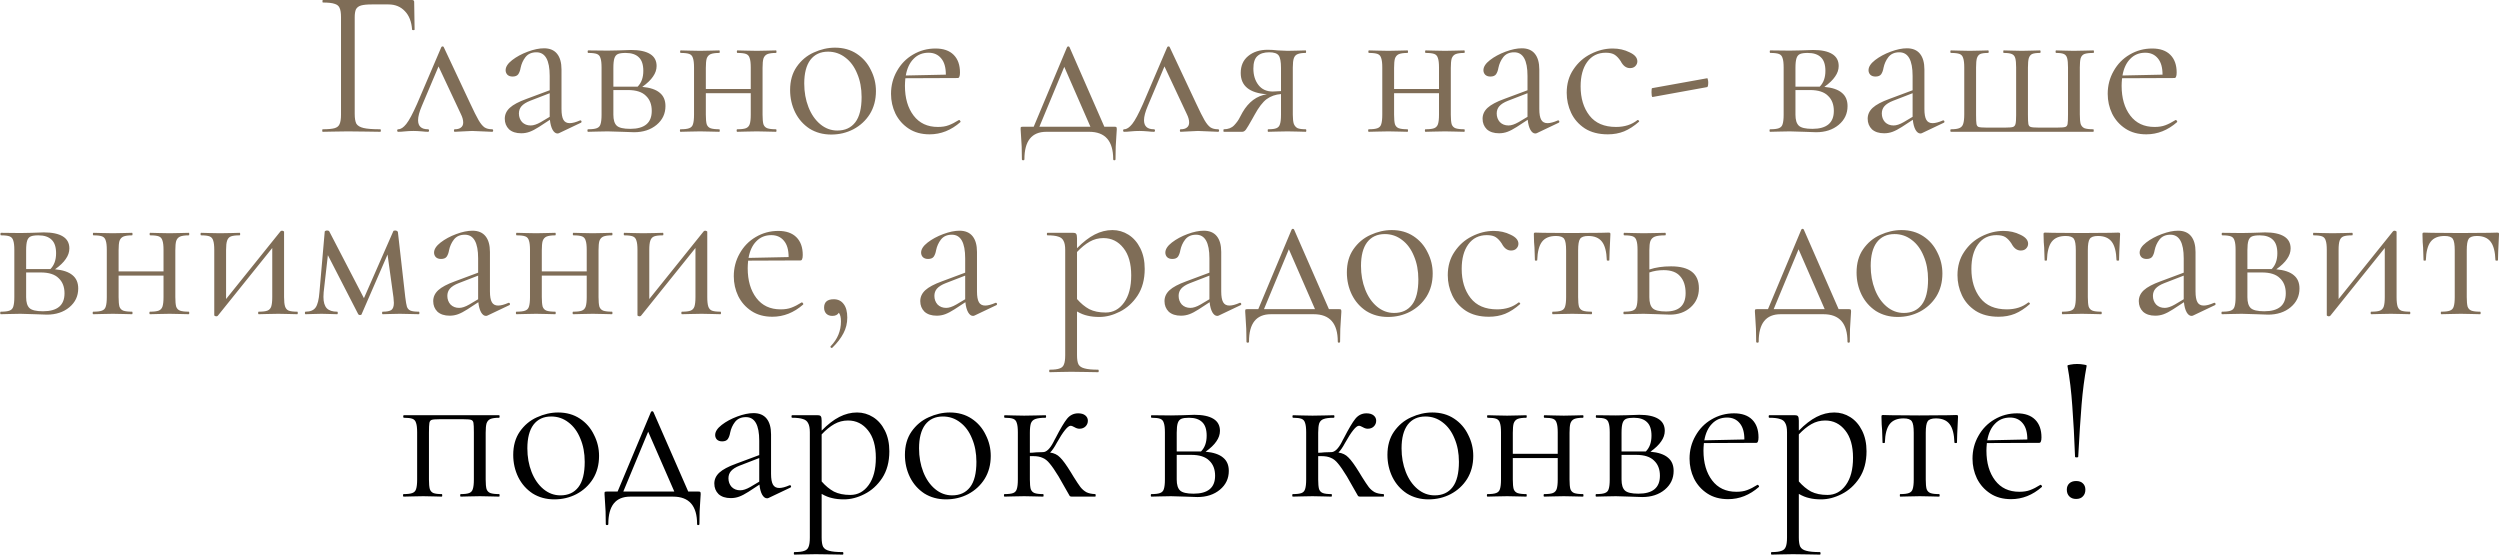 <?xml version="1.0" encoding="UTF-8"?> <svg xmlns="http://www.w3.org/2000/svg" width="2371" height="526" viewBox="0 0 2371 526" fill="none"> <path d="M306.009 125C305.743 125 305.609 124.6 305.609 123.8C305.609 123 305.743 122.6 306.009 122.6C311.076 122.6 314.809 122.267 317.209 121.6C319.609 120.933 321.209 119.667 322.009 117.8C322.943 115.8 323.409 112.8 323.409 108.8V16.2C323.409 12.2 322.943 9.267 322.009 7.4C321.209 5.533 319.609 4.267 317.209 3.6C314.943 2.8 311.276 2.4 306.209 2.4C305.943 2.4 305.809 2 305.809 1.2C305.809 0.4 305.943 0 306.209 0H390.809C392.143 0 392.809 0.6 392.809 1.8L393.209 28C393.209 28.4 392.809 28.6 392.009 28.6C391.209 28.6 390.809 28.4 390.809 28C390.276 20.533 388.009 14.733 384.009 10.6C380.009 6.333 374.809 4.2 368.409 4.2H352.609C348.076 4.2 344.676 4.533 342.409 5.2C340.143 5.867 338.543 7.067 337.609 8.8C336.809 10.533 336.409 13.067 336.409 16.4V108C336.409 112.267 336.943 115.4 338.009 117.4C339.209 119.267 341.476 120.6 344.809 121.4C348.143 122.2 353.409 122.6 360.609 122.6C361.009 122.6 361.209 123 361.209 123.8C361.209 124.6 361.009 125 360.609 125C355.143 125 350.876 124.933 347.809 124.8L329.809 124.6L316.209 124.8C313.809 124.933 310.409 125 306.009 125ZM466.702 122.6C467.368 122.6 467.702 123 467.702 123.8C467.702 124.6 467.368 125 466.702 125C464.702 125 461.568 124.867 457.302 124.6C453.035 124.333 449.835 124.2 447.702 124.2C445.835 124.2 443.035 124.333 439.302 124.6C435.568 124.867 432.902 125 431.302 125C430.768 125 430.502 124.6 430.502 123.8C430.502 123 430.768 122.6 431.302 122.6C433.835 122.6 435.768 122.067 437.102 121C438.568 119.933 439.302 118.333 439.302 116.2C439.302 113.8 438.568 111.133 437.102 108.2L415.902 63L400.102 100.4C397.702 106 396.502 110.533 396.502 114C396.502 119.733 399.635 122.6 405.902 122.6C406.568 122.6 406.902 123 406.902 123.8C406.902 124.6 406.568 125 405.902 125C404.435 125 402.502 124.867 400.102 124.6C397.168 124.333 394.502 124.2 392.102 124.2C389.435 124.2 386.768 124.333 384.102 124.6C381.702 124.867 379.568 125 377.702 125C377.035 125 376.702 124.6 376.702 123.8C376.702 123 377.035 122.6 377.702 122.6C380.102 122.6 382.635 120.933 385.302 117.6C387.968 114.267 391.368 107.933 395.502 98.6L418.502 44.8C418.768 44.267 419.168 44 419.702 44C420.368 44 420.768 44.267 420.902 44.8L445.702 97.6C449.302 105.333 452.035 110.8 453.902 114C455.768 117.2 457.635 119.467 459.502 120.8C461.368 122 463.768 122.6 466.702 122.6ZM550.531 114.2C551.065 114.2 551.398 114.533 551.531 115.2C551.665 115.733 551.465 116.133 550.931 116.4L530.331 126.2C529.798 126.467 529.265 126.6 528.731 126.6C526.998 126.6 525.465 125.467 524.131 123.2C522.798 120.8 521.931 117.6 521.531 113.6L511.131 120.4C507.798 122.533 504.865 124.067 502.331 125C499.798 125.933 497.131 126.4 494.331 126.4C489.398 126.4 485.531 125.133 482.731 122.6C480.065 119.933 478.731 116.6 478.731 112.6C478.731 108.6 480.331 105.133 483.531 102.2C486.731 99.267 491.998 96.467 499.331 93.8L521.331 85.6V72C521.331 57.067 517.131 49.6 508.731 49.6C504.198 49.6 500.731 51.133 498.331 54.2C496.065 57.133 494.531 60.533 493.731 64.4C493.331 66.8 492.598 68.8 491.531 70.4C490.465 71.867 488.665 72.6 486.131 72.6C483.998 72.6 482.331 72 481.131 70.8C480.065 69.6 479.531 68.2 479.531 66.6C479.531 63.4 481.598 60.2 485.731 57C489.865 53.8 494.798 51.133 500.531 49C506.265 46.867 511.398 45.8 515.931 45.8C521.398 45.8 525.531 47.533 528.331 51C531.131 54.467 532.531 59.467 532.531 66V103.4C532.531 108.067 533.131 111.467 534.331 113.6C535.531 115.733 537.531 116.8 540.331 116.8C542.865 116.8 546.131 115.933 550.131 114.2H550.531ZM521.331 110.8V109.8V88.4L502.731 95.6C498.998 97.067 496.265 98.8 494.531 100.8C492.931 102.667 492.131 104.933 492.131 107.6C492.131 110.8 493.131 113.533 495.131 115.8C497.265 117.933 499.998 119 503.331 119C505.998 119 509.198 117.933 512.931 115.8L521.331 110.8ZM609.12 82.4C616.587 83.067 622.12 84.933 625.72 88C629.32 90.933 631.12 95.133 631.12 100.6C631.12 107.8 628.32 113.733 622.72 118.4C617.12 123.067 609.987 125.4 601.32 125.4C599.32 125.4 595.52 125.267 589.92 125C583.52 124.733 578.987 124.6 576.32 124.6L565.72 124.8C563.854 124.933 561.187 125 557.72 125C557.32 125 557.12 124.6 557.12 123.8C557.12 123 557.32 122.6 557.72 122.6C561.454 122.6 564.187 122.267 565.92 121.6C567.787 120.933 568.987 119.667 569.52 117.8C570.187 115.8 570.52 112.8 570.52 108.8V64C570.52 60 570.187 57.067 569.52 55.2C568.987 53.2 567.854 51.867 566.12 51.2C564.387 50.533 561.654 50.2 557.92 50.2C557.52 50.2 557.32 49.8 557.32 49C557.32 48.2 557.52 47.8 557.92 47.8L576.32 48L586.72 47.8C592.054 47.533 595.987 47.4 598.52 47.4C606.387 47.4 612.387 48.667 616.52 51.2C620.654 53.733 622.72 57.533 622.72 62.6C622.72 66.067 621.587 69.4 619.32 72.6C617.187 75.8 613.787 79.067 609.12 82.4ZM593.32 50.2C590.12 50.2 587.72 50.533 586.12 51.2C584.52 51.867 583.387 53.2 582.72 55.2C582.054 57.2 581.72 60.267 581.72 64.4V82.2H602.52H604.72C608.32 78.6 610.12 73.6 610.12 67.2C610.12 61.333 608.72 57.067 605.92 54.4C603.12 51.6 598.92 50.2 593.32 50.2ZM597.72 122.2C611.32 122.2 618.12 116.533 618.12 105.2C618.12 99.067 616.254 94.267 612.52 90.8C608.92 87.2 603.254 85.4 595.52 85.4H581.72V108.8C581.72 113.733 582.787 117.2 584.92 119.2C587.054 121.2 591.32 122.2 597.72 122.2ZM736.016 122.6C736.282 122.6 736.416 123 736.416 123.8C736.416 124.6 736.282 125 736.016 125C732.549 125 729.816 124.933 727.816 124.8L717.816 124.6L707.016 124.8C705.149 124.933 702.549 125 699.216 125C698.816 125 698.616 124.6 698.616 123.8C698.616 123 698.816 122.6 699.216 122.6C702.949 122.6 705.682 122.267 707.416 121.6C709.149 120.933 710.349 119.667 711.016 117.8C711.682 115.8 712.016 112.8 712.016 108.8V88.4H669.416V108.8C669.416 112.8 669.682 115.8 670.216 117.8C670.882 119.667 672.082 120.933 673.816 121.6C675.682 122.267 678.482 122.6 682.216 122.6C682.482 122.6 682.616 123 682.616 123.8C682.616 124.6 682.482 125 682.216 125C678.749 125 676.016 124.933 674.016 124.8L664.016 124.6L653.416 124.8C651.549 124.933 648.882 125 645.416 125C645.016 125 644.816 124.6 644.816 123.8C644.816 123 645.016 122.6 645.416 122.6C649.149 122.6 651.882 122.267 653.616 121.6C655.482 120.933 656.682 119.667 657.216 117.8C657.882 115.8 658.216 112.8 658.216 108.8V64C658.216 60 657.882 57.067 657.216 55.2C656.682 53.2 655.549 51.867 653.816 51.2C652.082 50.533 649.349 50.2 645.616 50.2C645.216 50.2 645.016 49.8 645.016 49C645.016 48.2 645.216 47.8 645.616 47.8C648.949 47.8 651.549 47.867 653.416 48L664.016 48.2L674.216 48C676.216 47.867 678.882 47.8 682.216 47.8C682.482 47.8 682.616 48.2 682.616 49C682.616 49.8 682.482 50.2 682.216 50.2C678.482 50.2 675.682 50.6 673.816 51.4C672.082 52.2 670.882 53.6 670.216 55.6C669.682 57.467 669.416 60.4 669.416 64.4V84.4H712.016V64C712.016 60 711.682 57.067 711.016 55.2C710.482 53.2 709.349 51.867 707.616 51.2C705.882 50.533 703.149 50.2 699.416 50.2C699.016 50.2 698.816 49.8 698.816 49C698.816 48.2 699.016 47.8 699.416 47.8C702.749 47.8 705.349 47.867 707.216 48L717.816 48.2L728.016 48C730.016 47.867 732.682 47.8 736.016 47.8C736.282 47.8 736.416 48.2 736.416 49C736.416 49.8 736.282 50.2 736.016 50.2C732.282 50.2 729.482 50.6 727.616 51.4C725.882 52.2 724.682 53.6 724.016 55.6C723.482 57.467 723.216 60.4 723.216 64.4V108.8C723.216 112.8 723.482 115.8 724.016 117.8C724.682 119.667 725.882 120.933 727.616 121.6C729.482 122.267 732.282 122.6 736.016 122.6ZM788.341 127.6C780.607 127.6 773.741 125.733 767.741 122C761.874 118.133 757.341 113 754.141 106.6C750.941 100.067 749.341 93 749.341 85.4C749.341 76.733 751.407 69.4 755.541 63.4C759.807 57.267 765.207 52.733 771.741 49.8C778.407 46.733 785.141 45.2 791.941 45.2C799.807 45.2 806.674 47.133 812.541 51C818.407 54.867 822.874 60 825.941 66.4C829.141 72.667 830.741 79.333 830.741 86.4C830.741 94.667 828.807 101.933 824.941 108.2C821.074 114.333 815.874 119.133 809.341 122.6C802.941 125.933 795.941 127.6 788.341 127.6ZM794.141 123.8C801.474 123.8 807.141 121.2 811.141 116C815.141 110.8 817.141 102.8 817.141 92C817.141 83.733 815.741 76.333 812.941 69.8C810.274 63.267 806.541 58.2 801.741 54.6C796.941 50.867 791.474 49 785.341 49C778.141 49 772.541 51.6 768.541 56.8C764.674 62 762.741 69.467 762.741 79.2C762.741 87.333 764.074 94.8 766.741 101.6C769.407 108.4 773.141 113.8 777.941 117.8C782.741 121.8 788.141 123.8 794.141 123.8ZM909.644 113.8C910.044 113.8 910.377 114.067 910.644 114.6C911.044 115 911.11 115.4 910.844 115.8C902.044 123.533 892.31 127.4 881.644 127.4C873.91 127.4 867.31 125.6 861.844 122C856.377 118.4 852.177 113.667 849.244 107.8C846.444 101.933 845.044 95.667 845.044 89C845.044 81.133 846.91 73.933 850.644 67.4C854.377 60.733 859.444 55.533 865.844 51.8C872.377 47.933 879.51 46 887.244 46C894.71 46 900.444 48 904.444 52C908.444 56 910.444 61.6 910.444 68.8C910.444 70.667 910.244 72 909.844 72.8C909.577 73.6 909.044 74 908.244 74L858.644 74.2C858.377 77.133 858.244 79.533 858.244 81.4C858.244 93 860.977 102.4 866.444 109.6C871.91 116.8 879.577 120.4 889.444 120.4C893.444 120.4 896.844 119.867 899.644 118.8C902.577 117.733 905.844 116.067 909.444 113.8H909.644ZM880.644 50C874.91 50 870.177 51.933 866.444 55.8C862.71 59.533 860.244 64.8 859.044 71.6L897.044 70.8C897.044 64 895.577 58.867 892.644 55.4C889.71 51.8 885.71 50 880.644 50ZM1057.16 120.2C1058.09 120.2 1058.63 120.333 1058.76 120.6C1059.03 120.733 1059.16 121.4 1059.16 122.6C1059.16 123.4 1059.03 125.533 1058.76 129C1058.23 134.867 1057.96 142.2 1057.96 151C1057.96 151.667 1057.56 152 1056.76 152C1056.09 152 1055.76 151.667 1055.76 151C1055.76 133.667 1048.16 125 1032.96 125H992.359C978.493 125 971.559 133.667 971.559 151C971.559 151.667 971.159 152 970.359 152C969.559 152 969.159 151.667 969.159 151C969.159 142.2 968.893 134.867 968.359 129C968.093 125.8 967.959 123.667 967.959 122.6C967.959 121.4 968.026 120.733 968.159 120.6C968.426 120.333 969.026 120.2 969.959 120.2H980.359L1011.96 44.8C1012.23 44.267 1012.63 44 1013.16 44C1013.69 44 1014.09 44.267 1014.36 44.8L1047.36 120.2H1057.16ZM985.759 120.2H1034.16L1009.36 63.4L985.759 120.2ZM1155.18 122.6C1155.84 122.6 1156.18 123 1156.18 123.8C1156.18 124.6 1155.84 125 1155.18 125C1153.18 125 1150.04 124.867 1145.78 124.6C1141.51 124.333 1138.31 124.2 1136.18 124.2C1134.31 124.2 1131.51 124.333 1127.78 124.6C1124.04 124.867 1121.38 125 1119.78 125C1119.24 125 1118.98 124.6 1118.98 123.8C1118.98 123 1119.24 122.6 1119.78 122.6C1122.31 122.6 1124.24 122.067 1125.58 121C1127.04 119.933 1127.78 118.333 1127.78 116.2C1127.78 113.8 1127.04 111.133 1125.58 108.2L1104.38 63L1088.58 100.4C1086.18 106 1084.98 110.533 1084.98 114C1084.98 119.733 1088.11 122.6 1094.38 122.6C1095.04 122.6 1095.38 123 1095.38 123.8C1095.38 124.6 1095.04 125 1094.38 125C1092.91 125 1090.98 124.867 1088.58 124.6C1085.64 124.333 1082.98 124.2 1080.58 124.2C1077.91 124.2 1075.24 124.333 1072.58 124.6C1070.18 124.867 1068.04 125 1066.18 125C1065.51 125 1065.18 124.6 1065.18 123.8C1065.18 123 1065.51 122.6 1066.18 122.6C1068.58 122.6 1071.11 120.933 1073.78 117.6C1076.44 114.267 1079.84 107.933 1083.98 98.6L1106.98 44.8C1107.24 44.267 1107.64 44 1108.18 44C1108.84 44 1109.24 44.267 1109.38 44.8L1134.18 97.6C1137.78 105.333 1140.51 110.8 1142.38 114C1144.24 117.2 1146.11 119.467 1147.98 120.8C1149.84 122 1152.24 122.6 1155.18 122.6ZM1238.5 122.6C1238.76 122.6 1238.9 123 1238.9 123.8C1238.9 124.6 1238.76 125 1238.5 125C1235.43 125 1233.03 124.933 1231.3 124.8L1221.1 124.6L1210.5 124.8C1208.63 124.933 1206.03 125 1202.7 125C1202.43 125 1202.3 124.6 1202.3 123.8C1202.3 123 1202.43 122.6 1202.7 122.6C1206.3 122.6 1208.9 122.267 1210.5 121.6C1212.23 120.933 1213.36 119.667 1213.9 117.8C1214.56 115.933 1214.9 112.933 1214.9 108.8V89.2C1209.7 89.6 1205.16 91.2 1201.3 94C1197.56 96.8 1193.76 101.733 1189.9 108.8L1187.9 112.4C1184.83 117.867 1182.76 121.333 1181.7 122.8C1180.63 124.267 1179.43 125 1178.1 125H1160.7C1160.43 125 1160.3 124.6 1160.3 123.8C1160.3 123 1160.43 122.6 1160.7 122.6C1164.83 122.6 1168.1 121.333 1170.5 118.8C1172.9 116.267 1174.7 113.733 1175.9 111.2C1177.23 108.667 1178.1 107.067 1178.5 106.4C1181.3 101.6 1184.63 97.733 1188.5 94.8C1192.5 91.867 1196.83 90.067 1201.5 89.4C1184.96 88.2 1176.7 81.467 1176.7 69.2C1176.7 62.4 1179.03 57.067 1183.7 53.2C1188.5 49.2 1194.7 47.2 1202.3 47.2C1205.36 47.2 1208.56 47.4 1211.9 47.8C1216.16 48.067 1219.23 48.2 1221.1 48.2L1231.1 48C1232.83 47.867 1235.23 47.8 1238.3 47.8C1238.56 47.8 1238.7 48.2 1238.7 49C1238.7 49.8 1238.56 50.2 1238.3 50.2C1234.83 50.2 1232.23 50.6 1230.5 51.4C1228.9 52.067 1227.76 53.333 1227.1 55.2C1226.43 57.067 1226.1 60 1226.1 64V108.8C1226.1 112.667 1226.43 115.6 1227.1 117.6C1227.9 119.467 1229.1 120.8 1230.7 121.6C1232.43 122.267 1235.03 122.6 1238.5 122.6ZM1188.7 65C1188.7 71.267 1190.3 76.467 1193.5 80.6C1196.7 84.733 1201.23 86.8 1207.1 86.8C1208.83 86.8 1211.43 86.667 1214.9 86.4V64.4C1214.9 58.533 1214.16 54.6 1212.7 52.6C1211.23 50.6 1208.23 49.6 1203.7 49.6C1198.76 49.6 1195.03 50.8 1192.5 53.2C1189.96 55.467 1188.7 59.4 1188.7 65ZM1388.75 122.6C1389.02 122.6 1389.15 123 1389.15 123.8C1389.15 124.6 1389.02 125 1388.75 125C1385.28 125 1382.55 124.933 1380.55 124.8L1370.55 124.6L1359.75 124.8C1357.88 124.933 1355.28 125 1351.95 125C1351.55 125 1351.35 124.6 1351.35 123.8C1351.35 123 1351.55 122.6 1351.95 122.6C1355.68 122.6 1358.42 122.267 1360.15 121.6C1361.88 120.933 1363.08 119.667 1363.75 117.8C1364.42 115.8 1364.75 112.8 1364.75 108.8V88.4H1322.15V108.8C1322.15 112.8 1322.42 115.8 1322.95 117.8C1323.62 119.667 1324.82 120.933 1326.55 121.6C1328.42 122.267 1331.22 122.6 1334.95 122.6C1335.22 122.6 1335.35 123 1335.35 123.8C1335.35 124.6 1335.22 125 1334.95 125C1331.48 125 1328.75 124.933 1326.75 124.8L1316.75 124.6L1306.15 124.8C1304.28 124.933 1301.62 125 1298.15 125C1297.75 125 1297.55 124.6 1297.55 123.8C1297.55 123 1297.75 122.6 1298.15 122.6C1301.88 122.6 1304.62 122.267 1306.35 121.6C1308.22 120.933 1309.42 119.667 1309.95 117.8C1310.62 115.8 1310.95 112.8 1310.95 108.8V64C1310.95 60 1310.62 57.067 1309.95 55.2C1309.42 53.2 1308.28 51.867 1306.55 51.2C1304.82 50.533 1302.08 50.2 1298.35 50.2C1297.95 50.2 1297.75 49.8 1297.75 49C1297.75 48.2 1297.95 47.8 1298.35 47.8C1301.68 47.8 1304.28 47.867 1306.15 48L1316.75 48.2L1326.95 48C1328.95 47.867 1331.62 47.8 1334.95 47.8C1335.22 47.8 1335.35 48.2 1335.35 49C1335.35 49.8 1335.22 50.2 1334.95 50.2C1331.22 50.2 1328.42 50.6 1326.55 51.4C1324.82 52.2 1323.62 53.6 1322.95 55.6C1322.42 57.467 1322.15 60.4 1322.15 64.4V84.4H1364.75V64C1364.75 60 1364.42 57.067 1363.75 55.2C1363.22 53.2 1362.08 51.867 1360.35 51.2C1358.62 50.533 1355.88 50.2 1352.15 50.2C1351.75 50.2 1351.55 49.8 1351.55 49C1351.55 48.2 1351.75 47.8 1352.15 47.8C1355.48 47.8 1358.08 47.867 1359.95 48L1370.55 48.2L1380.75 48C1382.75 47.867 1385.42 47.8 1388.75 47.8C1389.02 47.8 1389.15 48.2 1389.15 49C1389.15 49.8 1389.02 50.2 1388.75 50.2C1385.02 50.2 1382.22 50.6 1380.35 51.4C1378.62 52.2 1377.42 53.6 1376.75 55.6C1376.22 57.467 1375.95 60.4 1375.95 64.4V108.8C1375.95 112.8 1376.22 115.8 1376.75 117.8C1377.42 119.667 1378.62 120.933 1380.35 121.6C1382.22 122.267 1385.02 122.6 1388.75 122.6ZM1477.88 114.2C1478.41 114.2 1478.74 114.533 1478.88 115.2C1479.01 115.733 1478.81 116.133 1478.28 116.4L1457.68 126.2C1457.14 126.467 1456.61 126.6 1456.08 126.6C1454.34 126.6 1452.81 125.467 1451.48 123.2C1450.14 120.8 1449.28 117.6 1448.88 113.6L1438.48 120.4C1435.14 122.533 1432.21 124.067 1429.68 125C1427.14 125.933 1424.48 126.4 1421.68 126.4C1416.74 126.4 1412.88 125.133 1410.08 122.6C1407.41 119.933 1406.08 116.6 1406.08 112.6C1406.08 108.6 1407.68 105.133 1410.88 102.2C1414.08 99.267 1419.34 96.467 1426.68 93.8L1448.68 85.6V72C1448.68 57.067 1444.48 49.6 1436.08 49.6C1431.54 49.6 1428.08 51.133 1425.68 54.2C1423.41 57.133 1421.88 60.533 1421.08 64.4C1420.68 66.8 1419.94 68.8 1418.88 70.4C1417.81 71.867 1416.01 72.6 1413.48 72.6C1411.34 72.6 1409.68 72 1408.48 70.8C1407.41 69.6 1406.88 68.2 1406.88 66.6C1406.88 63.4 1408.94 60.2 1413.08 57C1417.21 53.8 1422.14 51.133 1427.88 49C1433.61 46.867 1438.74 45.8 1443.28 45.8C1448.74 45.8 1452.88 47.533 1455.68 51C1458.48 54.467 1459.88 59.467 1459.88 66V103.4C1459.88 108.067 1460.48 111.467 1461.68 113.6C1462.88 115.733 1464.88 116.8 1467.68 116.8C1470.21 116.8 1473.48 115.933 1477.48 114.2H1477.88ZM1448.68 110.8V109.8V88.4L1430.08 95.6C1426.34 97.067 1423.61 98.8 1421.88 100.8C1420.28 102.667 1419.48 104.933 1419.48 107.6C1419.48 110.8 1420.48 113.533 1422.48 115.8C1424.61 117.933 1427.34 119 1430.68 119C1433.34 119 1436.54 117.933 1440.28 115.8L1448.68 110.8ZM1524.86 127.4C1516.2 127.4 1508.93 125.533 1503.06 121.8C1497.2 117.933 1492.86 113 1490.06 107C1487.26 101 1485.86 94.667 1485.86 88C1485.86 79.467 1488 72.067 1492.26 65.8C1496.53 59.4 1502 54.533 1508.66 51.2C1515.46 47.733 1522.4 46 1529.46 46C1535.33 46 1540.66 47.2 1545.46 49.6C1550.4 51.867 1552.86 54.733 1552.86 58.2C1552.86 59.933 1552.2 61.467 1550.86 62.8C1549.66 64 1548 64.6 1545.86 64.6C1542.26 64.6 1539.33 62.4 1537.06 58C1535.33 55.333 1533.46 53.333 1531.46 52C1529.46 50.667 1526.6 50 1522.86 50C1515.4 50 1509.53 52.933 1505.26 58.8C1501.13 64.533 1499.06 72.267 1499.06 82C1499.06 93.2 1501.86 102.4 1507.46 109.6C1513.06 116.8 1521.46 120.4 1532.66 120.4C1540.8 120.4 1547.6 118.2 1553.06 113.8H1553.26C1553.66 113.8 1554 114 1554.26 114.4C1554.66 114.8 1554.73 115.133 1554.46 115.4C1549.8 119.533 1545.06 122.6 1540.26 124.6C1535.6 126.467 1530.46 127.4 1524.86 127.4ZM1567.29 92C1567.02 92.133 1566.76 91.667 1566.49 90.6C1566.36 89.533 1566.29 88.467 1566.29 87.4C1566.29 84.867 1566.49 83.6 1566.89 83.6L1619.09 74.2C1619.36 74.067 1619.56 74.467 1619.69 75.4C1619.96 76.2 1620.09 77.133 1620.09 78.2C1620.09 80.867 1619.76 82.333 1619.09 82.6L1567.29 92ZM1730.21 82.4C1737.68 83.067 1743.21 84.933 1746.81 88C1750.41 90.933 1752.21 95.133 1752.21 100.6C1752.21 107.8 1749.41 113.733 1743.81 118.4C1738.21 123.067 1731.08 125.4 1722.41 125.4C1720.41 125.4 1716.61 125.267 1711.01 125C1704.61 124.733 1700.08 124.6 1697.41 124.6L1686.81 124.8C1684.95 124.933 1682.28 125 1678.81 125C1678.41 125 1678.21 124.6 1678.21 123.8C1678.21 123 1678.41 122.6 1678.81 122.6C1682.55 122.6 1685.28 122.267 1687.01 121.6C1688.88 120.933 1690.08 119.667 1690.61 117.8C1691.28 115.8 1691.61 112.8 1691.61 108.8V64C1691.61 60 1691.28 57.067 1690.61 55.2C1690.08 53.2 1688.95 51.867 1687.21 51.2C1685.48 50.533 1682.75 50.2 1679.01 50.2C1678.61 50.2 1678.41 49.8 1678.41 49C1678.41 48.2 1678.61 47.8 1679.01 47.8L1697.41 48L1707.81 47.8C1713.15 47.533 1717.08 47.4 1719.61 47.4C1727.48 47.4 1733.48 48.667 1737.61 51.2C1741.75 53.733 1743.81 57.533 1743.81 62.6C1743.81 66.067 1742.68 69.4 1740.41 72.6C1738.28 75.8 1734.88 79.067 1730.21 82.4ZM1714.41 50.2C1711.21 50.2 1708.81 50.533 1707.21 51.2C1705.61 51.867 1704.48 53.2 1703.81 55.2C1703.15 57.2 1702.81 60.267 1702.81 64.4V82.2H1723.61H1725.81C1729.41 78.6 1731.21 73.6 1731.21 67.2C1731.21 61.333 1729.81 57.067 1727.01 54.4C1724.21 51.6 1720.01 50.2 1714.41 50.2ZM1718.81 122.2C1732.41 122.2 1739.21 116.533 1739.21 105.2C1739.21 99.067 1737.35 94.267 1733.61 90.8C1730.01 87.2 1724.35 85.4 1716.61 85.4H1702.81V108.8C1702.81 113.733 1703.88 117.2 1706.01 119.2C1708.15 121.2 1712.41 122.2 1718.81 122.2ZM1843.11 114.2C1843.64 114.2 1843.98 114.533 1844.11 115.2C1844.24 115.733 1844.04 116.133 1843.51 116.4L1822.91 126.2C1822.38 126.467 1821.84 126.6 1821.31 126.6C1819.58 126.6 1818.04 125.467 1816.71 123.2C1815.38 120.8 1814.51 117.6 1814.11 113.6L1803.71 120.4C1800.38 122.533 1797.44 124.067 1794.91 125C1792.38 125.933 1789.71 126.4 1786.91 126.4C1781.98 126.4 1778.11 125.133 1775.31 122.6C1772.64 119.933 1771.31 116.6 1771.31 112.6C1771.31 108.6 1772.91 105.133 1776.11 102.2C1779.31 99.267 1784.58 96.467 1791.91 93.8L1813.91 85.6V72C1813.91 57.067 1809.71 49.6 1801.31 49.6C1796.78 49.6 1793.31 51.133 1790.91 54.2C1788.64 57.133 1787.11 60.533 1786.31 64.4C1785.91 66.8 1785.18 68.8 1784.11 70.4C1783.04 71.867 1781.24 72.6 1778.71 72.6C1776.58 72.6 1774.91 72 1773.71 70.8C1772.64 69.6 1772.11 68.2 1772.11 66.6C1772.11 63.4 1774.18 60.2 1778.31 57C1782.44 53.8 1787.38 51.133 1793.11 49C1798.84 46.867 1803.98 45.8 1808.51 45.8C1813.98 45.8 1818.11 47.533 1820.91 51C1823.71 54.467 1825.11 59.467 1825.11 66V103.4C1825.11 108.067 1825.71 111.467 1826.91 113.6C1828.11 115.733 1830.11 116.8 1832.91 116.8C1835.44 116.8 1838.71 115.933 1842.71 114.2H1843.11ZM1813.91 110.8V109.8V88.4L1795.31 95.6C1791.58 97.067 1788.84 98.8 1787.11 100.8C1785.51 102.667 1784.71 104.933 1784.71 107.6C1784.71 110.8 1785.71 113.533 1787.71 115.8C1789.84 117.933 1792.58 119 1795.91 119C1798.58 119 1801.78 117.933 1805.51 115.8L1813.91 110.8ZM1850.3 125C1849.9 125 1849.7 124.6 1849.7 123.8C1849.7 123 1849.9 122.6 1850.3 122.6C1854.03 122.6 1856.77 122.2 1858.5 121.4C1860.23 120.6 1861.37 119.267 1861.9 117.4C1862.57 115.4 1862.9 112.4 1862.9 108.4V64C1862.9 60 1862.57 57.067 1861.9 55.2C1861.37 53.2 1860.23 51.867 1858.5 51.2C1856.77 50.533 1854.03 50.2 1850.3 50.2C1849.9 50.2 1849.7 49.8 1849.7 49C1849.7 48.2 1849.9 47.8 1850.3 47.8C1853.63 47.8 1856.23 47.867 1858.1 48L1868.1 48.2L1878.1 48C1879.83 47.867 1882.3 47.8 1885.5 47.8C1885.9 47.8 1886.1 48.2 1886.1 49C1886.1 49.8 1885.9 50.2 1885.5 50.2C1882.17 50.2 1879.7 50.533 1878.1 51.2C1876.63 51.867 1875.57 53.2 1874.9 55.2C1874.37 57.067 1874.1 60 1874.1 64V108.8C1874.1 113.2 1874.23 116.133 1874.5 117.6C1874.77 119.067 1875.43 120 1876.5 120.4C1877.7 120.8 1880.03 121 1883.5 121H1902.3C1905.63 121 1907.9 120.8 1909.1 120.4C1910.3 120 1911.1 119.067 1911.5 117.6C1911.9 116.133 1912.1 113.333 1912.1 109.2V64C1912.1 60 1911.83 57.067 1911.3 55.2C1910.77 53.2 1909.63 51.867 1907.9 51.2C1906.3 50.533 1903.77 50.2 1900.3 50.2C1900.03 50.2 1899.9 49.8 1899.9 49C1899.9 48.2 1900.03 47.8 1900.3 47.8C1903.5 47.8 1906.03 47.867 1907.9 48L1917.5 48.2L1927.1 48C1928.97 47.867 1931.5 47.8 1934.7 47.8C1935.1 47.8 1935.3 48.2 1935.3 49C1935.3 49.8 1935.1 50.2 1934.7 50.2C1931.37 50.2 1928.9 50.533 1927.3 51.2C1925.83 51.867 1924.77 53.2 1924.1 55.2C1923.57 57.067 1923.3 60 1923.3 64V108.8C1923.3 113.2 1923.43 116.133 1923.7 117.6C1923.97 119.067 1924.7 120 1925.9 120.4C1927.1 120.8 1929.43 121 1932.9 121H1951.5C1955.1 121 1957.5 120.8 1958.7 120.4C1959.9 120 1960.63 119.067 1960.9 117.6C1961.17 116.133 1961.3 113.067 1961.3 108.4V64C1961.3 60 1961.03 57.067 1960.5 55.2C1959.97 53.2 1958.9 51.867 1957.3 51.2C1955.83 50.533 1953.43 50.2 1950.1 50.2C1949.7 50.2 1949.5 49.8 1949.5 49C1949.5 48.2 1949.7 47.8 1950.1 47.8C1953.17 47.8 1955.57 47.867 1957.3 48L1966.7 48.2L1977.1 48C1979.1 47.867 1981.9 47.8 1985.5 47.8C1985.77 47.8 1985.9 48.2 1985.9 49C1985.9 49.8 1985.77 50.2 1985.5 50.2C1981.63 50.2 1978.77 50.533 1976.9 51.2C1975.17 51.867 1973.97 53.2 1973.3 55.2C1972.77 57.067 1972.5 60 1972.5 64V108.4C1972.5 112.533 1972.77 115.6 1973.3 117.6C1973.97 119.467 1975.17 120.8 1976.9 121.6C1978.77 122.267 1981.57 122.6 1985.3 122.6C1985.57 122.6 1985.7 123 1985.7 123.8C1985.7 124.6 1985.57 125 1985.3 125H1850.3ZM2063.55 113.8C2063.95 113.8 2064.28 114.067 2064.55 114.6C2064.95 115 2065.02 115.4 2064.75 115.8C2055.95 123.533 2046.22 127.4 2035.55 127.4C2027.82 127.4 2021.22 125.6 2015.75 122C2010.28 118.4 2006.08 113.667 2003.15 107.8C2000.35 101.933 1998.95 95.667 1998.95 89C1998.95 81.133 2000.82 73.933 2004.55 67.4C2008.28 60.733 2013.35 55.533 2019.75 51.8C2026.28 47.933 2033.42 46 2041.15 46C2048.62 46 2054.35 48 2058.35 52C2062.35 56 2064.35 61.6 2064.35 68.8C2064.35 70.667 2064.15 72 2063.75 72.8C2063.48 73.6 2062.95 74 2062.15 74L2012.55 74.2C2012.28 77.133 2012.15 79.533 2012.15 81.4C2012.15 93 2014.88 102.4 2020.35 109.6C2025.82 116.8 2033.48 120.4 2043.35 120.4C2047.35 120.4 2050.75 119.867 2053.55 118.8C2056.48 117.733 2059.75 116.067 2063.35 113.8H2063.55ZM2034.55 50C2028.82 50 2024.08 51.933 2020.35 55.8C2016.62 59.533 2014.15 64.8 2012.95 71.6L2050.95 70.8C2050.95 64 2049.48 58.867 2046.55 55.4C2043.62 51.8 2039.62 50 2034.55 50ZM52.187 255.4C59.653 256.067 65.187 257.933 68.787 261C72.387 263.933 74.187 268.133 74.187 273.6C74.187 280.8 71.387 286.733 65.787 291.4C60.187 296.067 53.053 298.4 44.387 298.4C42.387 298.4 38.587 298.267 32.987 298C26.587 297.733 22.053 297.6 19.387 297.6L8.787 297.8C6.92 297.933 4.253 298 0.787 298C0.387 298 0.187 297.6 0.187 296.8C0.187 296 0.387 295.6 0.787 295.6C4.52 295.6 7.253 295.267 8.987 294.6C10.853 293.933 12.053 292.667 12.587 290.8C13.253 288.8 13.587 285.8 13.587 281.8V237C13.587 233 13.253 230.067 12.587 228.2C12.053 226.2 10.92 224.867 9.187 224.2C7.453 223.533 4.72 223.2 0.987 223.2C0.587 223.2 0.387 222.8 0.387 222C0.387 221.2 0.587 220.8 0.987 220.8L19.387 221L29.787 220.8C35.12 220.533 39.053 220.4 41.587 220.4C49.453 220.4 55.453 221.667 59.587 224.2C63.72 226.733 65.787 230.533 65.787 235.6C65.787 239.067 64.653 242.4 62.387 245.6C60.253 248.8 56.853 252.067 52.187 255.4ZM36.387 223.2C33.187 223.2 30.787 223.533 29.187 224.2C27.587 224.867 26.453 226.2 25.787 228.2C25.12 230.2 24.787 233.267 24.787 237.4V255.2H45.587H47.787C51.387 251.6 53.187 246.6 53.187 240.2C53.187 234.333 51.787 230.067 48.987 227.4C46.187 224.6 41.987 223.2 36.387 223.2ZM40.787 295.2C54.387 295.2 61.187 289.533 61.187 278.2C61.187 272.067 59.32 267.267 55.587 263.8C51.987 260.2 46.32 258.4 38.587 258.4H24.787V281.8C24.787 286.733 25.853 290.2 27.987 292.2C30.12 294.2 34.387 295.2 40.787 295.2ZM179.082 295.6C179.349 295.6 179.482 296 179.482 296.8C179.482 297.6 179.349 298 179.082 298C175.615 298 172.882 297.933 170.882 297.8L160.882 297.6L150.082 297.8C148.215 297.933 145.615 298 142.282 298C141.882 298 141.682 297.6 141.682 296.8C141.682 296 141.882 295.6 142.282 295.6C146.015 295.6 148.749 295.267 150.482 294.6C152.215 293.933 153.415 292.667 154.082 290.8C154.749 288.8 155.082 285.8 155.082 281.8V261.4H112.482V281.8C112.482 285.8 112.749 288.8 113.282 290.8C113.949 292.667 115.149 293.933 116.882 294.6C118.749 295.267 121.549 295.6 125.282 295.6C125.549 295.6 125.682 296 125.682 296.8C125.682 297.6 125.549 298 125.282 298C121.815 298 119.082 297.933 117.082 297.8L107.082 297.6L96.482 297.8C94.615 297.933 91.949 298 88.482 298C88.082 298 87.882 297.6 87.882 296.8C87.882 296 88.082 295.6 88.482 295.6C92.215 295.6 94.949 295.267 96.682 294.6C98.549 293.933 99.749 292.667 100.282 290.8C100.949 288.8 101.282 285.8 101.282 281.8V237C101.282 233 100.949 230.067 100.282 228.2C99.749 226.2 98.615 224.867 96.882 224.2C95.149 223.533 92.415 223.2 88.682 223.2C88.282 223.2 88.082 222.8 88.082 222C88.082 221.2 88.282 220.8 88.682 220.8C92.015 220.8 94.615 220.867 96.482 221L107.082 221.2L117.282 221C119.282 220.867 121.949 220.8 125.282 220.8C125.549 220.8 125.682 221.2 125.682 222C125.682 222.8 125.549 223.2 125.282 223.2C121.549 223.2 118.749 223.6 116.882 224.4C115.149 225.2 113.949 226.6 113.282 228.6C112.749 230.467 112.482 233.4 112.482 237.4V257.4H155.082V237C155.082 233 154.749 230.067 154.082 228.2C153.549 226.2 152.415 224.867 150.682 224.2C148.949 223.533 146.215 223.2 142.482 223.2C142.082 223.2 141.882 222.8 141.882 222C141.882 221.2 142.082 220.8 142.482 220.8C145.815 220.8 148.415 220.867 150.282 221L160.882 221.2L171.082 221C173.082 220.867 175.749 220.8 179.082 220.8C179.349 220.8 179.482 221.2 179.482 222C179.482 222.8 179.349 223.2 179.082 223.2C175.349 223.2 172.549 223.6 170.682 224.4C168.949 225.2 167.749 226.6 167.082 228.6C166.549 230.467 166.282 233.4 166.282 237.4V281.8C166.282 285.8 166.549 288.8 167.082 290.8C167.749 292.667 168.949 293.933 170.682 294.6C172.549 295.267 175.349 295.6 179.082 295.6ZM282.007 295.6C282.274 295.6 282.407 296 282.407 296.8C282.407 297.6 282.274 298 282.007 298C278.674 298 276.074 297.933 274.207 297.8L264.007 297.6L253.207 297.8C251.207 297.933 248.607 298 245.407 298C245.007 298 244.807 297.6 244.807 296.8C244.807 296 245.007 295.6 245.407 295.6C249.14 295.6 251.874 295.267 253.607 294.6C255.34 293.933 256.54 292.667 257.207 290.8C257.874 288.8 258.207 285.8 258.207 281.8V235.2L206.607 299.4C206.207 299.8 205.74 300 205.207 300C204.674 300 204.207 299.867 203.807 299.6C203.407 299.467 203.207 299.267 203.207 299V237C203.207 233 202.874 230.067 202.207 228.2C201.674 226.2 200.54 224.867 198.807 224.2C197.074 223.533 194.34 223.2 190.607 223.2C190.34 223.2 190.207 222.8 190.207 222C190.207 221.2 190.34 220.8 190.607 220.8C193.807 220.8 196.274 220.867 198.007 221L208.607 221.2L220.207 221C222.074 220.867 224.407 220.8 227.207 220.8C227.607 220.8 227.807 221.2 227.807 222C227.807 222.8 227.607 223.2 227.207 223.2C223.474 223.2 220.74 223.533 219.007 224.2C217.274 224.867 216.074 226.2 215.407 228.2C214.74 230.067 214.407 233 214.407 237V283.6L266.007 219.4C266.407 219 266.874 218.8 267.407 218.8C267.94 218.8 268.407 218.933 268.807 219.2C269.207 219.333 269.407 219.533 269.407 219.8V281.8C269.407 285.8 269.74 288.8 270.407 290.8C271.074 292.667 272.207 293.933 273.807 294.6C275.54 295.267 278.274 295.6 282.007 295.6ZM397.355 295.6C397.622 295.6 397.755 296 397.755 296.8C397.755 297.6 397.622 298 397.355 298C393.755 298 390.955 297.933 388.955 297.8L379.155 297.6L369.555 297.8C367.955 297.933 365.755 298 362.955 298C362.555 298 362.355 297.6 362.355 296.8C362.355 296 362.555 295.6 362.955 295.6C366.822 295.6 369.555 295.067 371.155 294C372.755 292.8 373.555 290.533 373.555 287.2C373.555 286.4 373.422 284.667 373.155 282L367.555 241.4L342.955 298C342.822 298.533 342.289 298.8 341.355 298.8C340.689 298.8 340.155 298.533 339.755 298L310.955 242L306.955 277.2C306.822 278.267 306.755 279.733 306.755 281.6C306.755 286.533 307.822 290.133 309.955 292.4C312.089 294.533 315.355 295.6 319.755 295.6C320.155 295.6 320.355 296 320.355 296.8C320.355 297.6 320.155 298 319.755 298C316.822 298 314.622 297.933 313.155 297.8L304.955 297.6L296.555 297.8C294.955 297.933 292.689 298 289.755 298C289.355 298 289.155 297.6 289.155 296.8C289.155 296 289.355 295.6 289.755 295.6C294.289 295.6 297.489 294.267 299.355 291.6C301.222 288.933 302.422 284.133 302.955 277.2L307.955 219.8C307.955 219.4 308.155 219.133 308.555 219C309.089 218.733 309.622 218.6 310.155 218.6C311.089 218.6 311.755 218.8 312.155 219.2L345.155 282.8L372.955 219.4C373.089 218.867 373.689 218.6 374.755 218.6C375.422 218.6 375.955 218.733 376.355 219C376.889 219.267 377.222 219.6 377.355 220L384.355 281.8C384.889 286.2 385.422 289.267 385.955 291C386.622 292.733 387.755 293.933 389.355 294.6C390.955 295.267 393.622 295.6 397.355 295.6ZM482.66 287.2C483.193 287.2 483.527 287.533 483.66 288.2C483.793 288.733 483.593 289.133 483.06 289.4L462.46 299.2C461.927 299.467 461.393 299.6 460.86 299.6C459.127 299.6 457.593 298.467 456.26 296.2C454.927 293.8 454.06 290.6 453.66 286.6L443.26 293.4C439.927 295.533 436.993 297.067 434.46 298C431.927 298.933 429.26 299.4 426.46 299.4C421.527 299.4 417.66 298.133 414.86 295.6C412.193 292.933 410.86 289.6 410.86 285.6C410.86 281.6 412.46 278.133 415.66 275.2C418.86 272.267 424.127 269.467 431.46 266.8L453.46 258.6V245C453.46 230.067 449.26 222.6 440.86 222.6C436.327 222.6 432.86 224.133 430.46 227.2C428.193 230.133 426.66 233.533 425.86 237.4C425.46 239.8 424.727 241.8 423.66 243.4C422.593 244.867 420.793 245.6 418.26 245.6C416.127 245.6 414.46 245 413.26 243.8C412.193 242.6 411.66 241.2 411.66 239.6C411.66 236.4 413.727 233.2 417.86 230C421.993 226.8 426.927 224.133 432.66 222C438.393 219.867 443.527 218.8 448.06 218.8C453.527 218.8 457.66 220.533 460.46 224C463.26 227.467 464.66 232.467 464.66 239V276.4C464.66 281.067 465.26 284.467 466.46 286.6C467.66 288.733 469.66 289.8 472.46 289.8C474.993 289.8 478.26 288.933 482.26 287.2H482.66ZM453.46 283.8V282.8V261.4L434.86 268.6C431.127 270.067 428.393 271.8 426.66 273.8C425.06 275.667 424.26 277.933 424.26 280.6C424.26 283.8 425.26 286.533 427.26 288.8C429.393 290.933 432.127 292 435.46 292C438.127 292 441.327 290.933 445.06 288.8L453.46 283.8ZM580.449 295.6C580.716 295.6 580.849 296 580.849 296.8C580.849 297.6 580.716 298 580.449 298C576.983 298 574.249 297.933 572.249 297.8L562.249 297.6L551.449 297.8C549.583 297.933 546.983 298 543.649 298C543.249 298 543.049 297.6 543.049 296.8C543.049 296 543.249 295.6 543.649 295.6C547.383 295.6 550.116 295.267 551.849 294.6C553.583 293.933 554.783 292.667 555.449 290.8C556.116 288.8 556.449 285.8 556.449 281.8V261.4H513.849V281.8C513.849 285.8 514.116 288.8 514.649 290.8C515.316 292.667 516.516 293.933 518.249 294.6C520.116 295.267 522.916 295.6 526.649 295.6C526.916 295.6 527.049 296 527.049 296.8C527.049 297.6 526.916 298 526.649 298C523.183 298 520.449 297.933 518.449 297.8L508.449 297.6L497.849 297.8C495.983 297.933 493.316 298 489.849 298C489.449 298 489.249 297.6 489.249 296.8C489.249 296 489.449 295.6 489.849 295.6C493.583 295.6 496.316 295.267 498.049 294.6C499.916 293.933 501.116 292.667 501.649 290.8C502.316 288.8 502.649 285.8 502.649 281.8V237C502.649 233 502.316 230.067 501.649 228.2C501.116 226.2 499.983 224.867 498.249 224.2C496.516 223.533 493.783 223.2 490.049 223.2C489.649 223.2 489.449 222.8 489.449 222C489.449 221.2 489.649 220.8 490.049 220.8C493.383 220.8 495.983 220.867 497.849 221L508.449 221.2L518.649 221C520.649 220.867 523.316 220.8 526.649 220.8C526.916 220.8 527.049 221.2 527.049 222C527.049 222.8 526.916 223.2 526.649 223.2C522.916 223.2 520.116 223.6 518.249 224.4C516.516 225.2 515.316 226.6 514.649 228.6C514.116 230.467 513.849 233.4 513.849 237.4V257.4H556.449V237C556.449 233 556.116 230.067 555.449 228.2C554.916 226.2 553.783 224.867 552.049 224.2C550.316 223.533 547.583 223.2 543.849 223.2C543.449 223.2 543.249 222.8 543.249 222C543.249 221.2 543.449 220.8 543.849 220.8C547.183 220.8 549.783 220.867 551.649 221L562.249 221.2L572.449 221C574.449 220.867 577.116 220.8 580.449 220.8C580.716 220.8 580.849 221.2 580.849 222C580.849 222.8 580.716 223.2 580.449 223.2C576.716 223.2 573.916 223.6 572.049 224.4C570.316 225.2 569.116 226.6 568.449 228.6C567.916 230.467 567.649 233.4 567.649 237.4V281.8C567.649 285.8 567.916 288.8 568.449 290.8C569.116 292.667 570.316 293.933 572.049 294.6C573.916 295.267 576.716 295.6 580.449 295.6ZM683.374 295.6C683.641 295.6 683.774 296 683.774 296.8C683.774 297.6 683.641 298 683.374 298C680.041 298 677.441 297.933 675.574 297.8L665.374 297.6L654.574 297.8C652.574 297.933 649.974 298 646.774 298C646.374 298 646.174 297.6 646.174 296.8C646.174 296 646.374 295.6 646.774 295.6C650.508 295.6 653.241 295.267 654.974 294.6C656.708 293.933 657.908 292.667 658.574 290.8C659.241 288.8 659.574 285.8 659.574 281.8V235.2L607.974 299.4C607.574 299.8 607.108 300 606.574 300C606.041 300 605.574 299.867 605.174 299.6C604.774 299.467 604.574 299.267 604.574 299V237C604.574 233 604.241 230.067 603.574 228.2C603.041 226.2 601.908 224.867 600.174 224.2C598.441 223.533 595.708 223.2 591.974 223.2C591.708 223.2 591.574 222.8 591.574 222C591.574 221.2 591.708 220.8 591.974 220.8C595.174 220.8 597.641 220.867 599.374 221L609.974 221.2L621.574 221C623.441 220.867 625.774 220.8 628.574 220.8C628.974 220.8 629.174 221.2 629.174 222C629.174 222.8 628.974 223.2 628.574 223.2C624.841 223.2 622.108 223.533 620.374 224.2C618.641 224.867 617.441 226.2 616.774 228.2C616.108 230.067 615.774 233 615.774 237V283.6L667.374 219.4C667.774 219 668.241 218.8 668.774 218.8C669.308 218.8 669.774 218.933 670.174 219.2C670.574 219.333 670.774 219.533 670.774 219.8V281.8C670.774 285.8 671.108 288.8 671.774 290.8C672.441 292.667 673.574 293.933 675.174 294.6C676.908 295.267 679.641 295.6 683.374 295.6ZM760.523 286.8C760.923 286.8 761.256 287.067 761.523 287.6C761.923 288 761.989 288.4 761.723 288.8C752.923 296.533 743.189 300.4 732.523 300.4C724.789 300.4 718.189 298.6 712.723 295C707.256 291.4 703.056 286.667 700.123 280.8C697.323 274.933 695.923 268.667 695.923 262C695.923 254.133 697.789 246.933 701.523 240.4C705.256 233.733 710.323 228.533 716.723 224.8C723.256 220.933 730.389 219 738.123 219C745.589 219 751.323 221 755.323 225C759.323 229 761.323 234.6 761.323 241.8C761.323 243.667 761.123 245 760.723 245.8C760.456 246.6 759.923 247 759.123 247L709.523 247.2C709.256 250.133 709.123 252.533 709.123 254.4C709.123 266 711.856 275.4 717.323 282.6C722.789 289.8 730.456 293.4 740.323 293.4C744.323 293.4 747.723 292.867 750.523 291.8C753.456 290.733 756.723 289.067 760.323 286.8H760.523ZM731.523 223C725.789 223 721.056 224.933 717.323 228.8C713.589 232.533 711.123 237.8 709.923 244.6L747.923 243.8C747.923 237 746.456 231.867 743.523 228.4C740.589 224.8 736.589 223 731.523 223ZM790.763 283.8C794.763 283.8 797.897 285.333 800.163 288.4C802.43 291.333 803.563 295.6 803.563 301.2C803.563 306.533 802.363 311.467 799.963 316C797.563 320.667 794.03 325.267 789.363 329.8C789.23 329.933 789.03 330 788.763 330C788.363 330 788.03 329.8 787.763 329.4C787.497 329 787.497 328.667 787.763 328.4C794.297 321.733 797.563 313.867 797.563 304.8C797.563 301.067 796.897 298.333 795.563 296.6C794.363 298.6 792.297 299.6 789.363 299.6C786.963 299.6 785.03 298.867 783.563 297.4C782.23 295.933 781.563 294.067 781.563 291.8C781.563 286.467 784.63 283.8 790.763 283.8ZM944.574 287.2C945.108 287.2 945.441 287.533 945.574 288.2C945.708 288.733 945.508 289.133 944.974 289.4L924.374 299.2C923.841 299.467 923.308 299.6 922.774 299.6C921.041 299.6 919.508 298.467 918.174 296.2C916.841 293.8 915.974 290.6 915.574 286.6L905.174 293.4C901.841 295.533 898.908 297.067 896.374 298C893.841 298.933 891.174 299.4 888.374 299.4C883.441 299.4 879.574 298.133 876.774 295.6C874.108 292.933 872.774 289.6 872.774 285.6C872.774 281.6 874.374 278.133 877.574 275.2C880.774 272.267 886.041 269.467 893.374 266.8L915.374 258.6V245C915.374 230.067 911.174 222.6 902.774 222.6C898.241 222.6 894.774 224.133 892.374 227.2C890.108 230.133 888.574 233.533 887.774 237.4C887.374 239.8 886.641 241.8 885.574 243.4C884.508 244.867 882.708 245.6 880.174 245.6C878.041 245.6 876.374 245 875.174 243.8C874.108 242.6 873.574 241.2 873.574 239.6C873.574 236.4 875.641 233.2 879.774 230C883.908 226.8 888.841 224.133 894.574 222C900.308 219.867 905.441 218.8 909.974 218.8C915.441 218.8 919.574 220.533 922.374 224C925.174 227.467 926.574 232.467 926.574 239V276.4C926.574 281.067 927.174 284.467 928.374 286.6C929.574 288.733 931.574 289.8 934.374 289.8C936.908 289.8 940.174 288.933 944.174 287.2H944.574ZM915.374 283.8V282.8V261.4L896.774 268.6C893.041 270.067 890.308 271.8 888.574 273.8C886.974 275.667 886.174 277.933 886.174 280.6C886.174 283.8 887.174 286.533 889.174 288.8C891.308 290.933 894.041 292 897.374 292C900.041 292 903.241 290.933 906.974 288.8L915.374 283.8ZM1055.04 218.2C1060.5 218.2 1065.57 219.667 1070.24 222.6C1074.9 225.533 1078.64 229.8 1081.44 235.4C1084.24 241 1085.64 247.533 1085.64 255C1085.64 265 1083.37 273.467 1078.84 280.4C1074.3 287.2 1068.7 292.267 1062.04 295.6C1055.5 298.933 1049.04 300.6 1042.64 300.6C1038.37 300.6 1034.64 300.2 1031.44 299.4C1028.24 298.733 1024.9 297.4 1021.44 295.4V336.8C1021.44 340.8 1021.9 343.733 1022.84 345.6C1023.9 347.467 1025.84 348.733 1028.64 349.4C1031.44 350.2 1035.7 350.6 1041.44 350.6C1041.84 350.6 1042.04 351 1042.04 351.8C1042.04 352.6 1041.84 353 1041.44 353C1036.77 353 1033.1 352.933 1030.44 352.8L1015.84 352.6L1004.04 352.8C1002.04 352.933 999.238 353 995.638 353C995.238 353 995.038 352.6 995.038 351.8C995.038 351 995.238 350.6 995.638 350.6C999.905 350.6 1003.04 350.2 1005.04 349.4C1007.04 348.733 1008.37 347.467 1009.04 345.6C1009.84 343.733 1010.24 340.8 1010.24 336.8V237C1010.24 233.133 1009.7 230.267 1008.64 228.4C1007.7 226.4 1006.04 225.067 1003.64 224.4C1001.37 223.6 997.972 223.2 993.438 223.2C993.038 223.2 992.838 222.8 992.838 222C992.838 221.2 993.038 220.8 993.438 220.8H1017.64C1019.24 220.8 1020.24 221.133 1020.64 221.8C1021.17 222.467 1021.44 223.867 1021.44 226V235.4C1027.17 229.533 1032.77 225.2 1038.24 222.4C1043.7 219.6 1049.3 218.2 1055.04 218.2ZM1048.64 296.4C1055.7 296.4 1061.5 293.267 1066.04 287C1070.57 280.733 1072.84 272.133 1072.84 261.2C1072.84 250 1070.37 241.333 1065.44 235.2C1060.5 228.933 1054.17 225.8 1046.44 225.8C1041.77 225.8 1037.44 226.933 1033.44 229.2C1029.44 231.467 1025.44 234.733 1021.44 239V283.6C1025.04 287.733 1028.9 290.933 1033.04 293.2C1037.3 295.333 1042.5 296.4 1048.64 296.4ZM1176.21 287.2C1176.75 287.2 1177.08 287.533 1177.21 288.2C1177.35 288.733 1177.15 289.133 1176.61 289.4L1156.01 299.2C1155.48 299.467 1154.95 299.6 1154.41 299.6C1152.68 299.6 1151.15 298.467 1149.81 296.2C1148.48 293.8 1147.61 290.6 1147.21 286.6L1136.81 293.4C1133.48 295.533 1130.55 297.067 1128.01 298C1125.48 298.933 1122.81 299.4 1120.01 299.4C1115.08 299.4 1111.21 298.133 1108.41 295.6C1105.75 292.933 1104.41 289.6 1104.41 285.6C1104.41 281.6 1106.01 278.133 1109.21 275.2C1112.41 272.267 1117.68 269.467 1125.01 266.8L1147.01 258.6V245C1147.01 230.067 1142.81 222.6 1134.41 222.6C1129.88 222.6 1126.41 224.133 1124.01 227.2C1121.75 230.133 1120.21 233.533 1119.41 237.4C1119.01 239.8 1118.28 241.8 1117.21 243.4C1116.15 244.867 1114.35 245.6 1111.81 245.6C1109.68 245.6 1108.01 245 1106.81 243.8C1105.75 242.6 1105.21 241.2 1105.21 239.6C1105.21 236.4 1107.28 233.2 1111.41 230C1115.55 226.8 1120.48 224.133 1126.21 222C1131.95 219.867 1137.08 218.8 1141.61 218.8C1147.08 218.8 1151.21 220.533 1154.01 224C1156.81 227.467 1158.21 232.467 1158.21 239V276.4C1158.21 281.067 1158.81 284.467 1160.01 286.6C1161.21 288.733 1163.21 289.8 1166.01 289.8C1168.55 289.8 1171.81 288.933 1175.81 287.2H1176.21ZM1147.01 283.8V282.8V261.4L1128.41 268.6C1124.68 270.067 1121.95 271.8 1120.21 273.8C1118.61 275.667 1117.81 277.933 1117.81 280.6C1117.81 283.8 1118.81 286.533 1120.81 288.8C1122.95 290.933 1125.68 292 1129.01 292C1131.68 292 1134.88 290.933 1138.61 288.8L1147.01 283.8ZM1270.15 293.2C1271.08 293.2 1271.61 293.333 1271.75 293.6C1272.01 293.733 1272.15 294.4 1272.15 295.6C1272.15 296.4 1272.01 298.533 1271.75 302C1271.21 307.867 1270.95 315.2 1270.95 324C1270.95 324.667 1270.55 325 1269.75 325C1269.08 325 1268.75 324.667 1268.75 324C1268.75 306.667 1261.15 298 1245.95 298H1205.35C1191.48 298 1184.55 306.667 1184.55 324C1184.55 324.667 1184.15 325 1183.35 325C1182.55 325 1182.15 324.667 1182.15 324C1182.15 315.2 1181.88 307.867 1181.35 302C1181.08 298.8 1180.95 296.667 1180.95 295.6C1180.95 294.4 1181.01 293.733 1181.15 293.6C1181.41 293.333 1182.01 293.2 1182.95 293.2H1193.35L1224.95 217.8C1225.21 217.267 1225.61 217 1226.15 217C1226.68 217 1227.08 217.267 1227.35 217.8L1260.35 293.2H1270.15ZM1198.75 293.2H1247.15L1222.35 236.4L1198.75 293.2ZM1316.37 300.6C1308.63 300.6 1301.77 298.733 1295.77 295C1289.9 291.133 1285.37 286 1282.17 279.6C1278.97 273.067 1277.37 266 1277.37 258.4C1277.37 249.733 1279.43 242.4 1283.57 236.4C1287.83 230.267 1293.23 225.733 1299.77 222.8C1306.43 219.733 1313.17 218.2 1319.97 218.2C1327.83 218.2 1334.7 220.133 1340.57 224C1346.43 227.867 1350.9 233 1353.97 239.4C1357.17 245.667 1358.77 252.333 1358.77 259.4C1358.77 267.667 1356.83 274.933 1352.97 281.2C1349.1 287.333 1343.9 292.133 1337.37 295.6C1330.97 298.933 1323.97 300.6 1316.37 300.6ZM1322.17 296.8C1329.5 296.8 1335.17 294.2 1339.17 289C1343.17 283.8 1345.17 275.8 1345.17 265C1345.17 256.733 1343.77 249.333 1340.97 242.8C1338.3 236.267 1334.57 231.2 1329.77 227.6C1324.97 223.867 1319.5 222 1313.37 222C1306.17 222 1300.57 224.6 1296.57 229.8C1292.7 235 1290.77 242.467 1290.77 252.2C1290.77 260.333 1292.1 267.8 1294.77 274.6C1297.43 281.4 1301.17 286.8 1305.97 290.8C1310.77 294.8 1316.17 296.8 1322.17 296.8ZM1412.07 300.4C1403.4 300.4 1396.14 298.533 1390.27 294.8C1384.4 290.933 1380.07 286 1377.27 280C1374.47 274 1373.07 267.667 1373.07 261C1373.07 252.467 1375.2 245.067 1379.47 238.8C1383.74 232.4 1389.2 227.533 1395.87 224.2C1402.67 220.733 1409.6 219 1416.67 219C1422.54 219 1427.87 220.2 1432.67 222.6C1437.6 224.867 1440.07 227.733 1440.07 231.2C1440.07 232.933 1439.4 234.467 1438.07 235.8C1436.87 237 1435.2 237.6 1433.07 237.6C1429.47 237.6 1426.54 235.4 1424.27 231C1422.54 228.333 1420.67 226.333 1418.67 225C1416.67 223.667 1413.8 223 1410.07 223C1402.6 223 1396.74 225.933 1392.47 231.8C1388.34 237.533 1386.27 245.267 1386.27 255C1386.27 266.2 1389.07 275.4 1394.67 282.6C1400.27 289.8 1408.67 293.4 1419.87 293.4C1428 293.4 1434.8 291.2 1440.27 286.8H1440.47C1440.87 286.8 1441.2 287 1441.47 287.4C1441.87 287.8 1441.94 288.133 1441.67 288.4C1437 292.533 1432.27 295.6 1427.47 297.6C1422.8 299.467 1417.67 300.4 1412.07 300.4ZM1472.5 298C1472.23 298 1472.1 297.6 1472.1 296.8C1472.1 296 1472.23 295.6 1472.5 295.6C1476.23 295.6 1478.96 295.267 1480.7 294.6C1482.56 293.933 1483.76 292.667 1484.3 290.8C1484.96 288.8 1485.3 285.8 1485.3 281.8V237.4C1485.3 231.933 1484.7 228.333 1483.5 226.6C1482.3 224.733 1479.7 223.8 1475.7 223.8C1469.7 223.8 1465.3 225.6 1462.5 229.2C1459.7 232.8 1458.16 238.667 1457.9 246.8C1457.9 247.067 1457.5 247.2 1456.7 247.2C1456.03 247.2 1455.7 247.067 1455.7 246.8L1455.3 234.8C1455.16 233.333 1455.03 231.6 1454.9 229.6C1454.76 227.467 1454.7 225.067 1454.7 222.4C1454.7 221.6 1454.76 221.133 1454.9 221C1455.03 220.733 1455.5 220.6 1456.3 220.6C1459.1 220.6 1461.56 220.667 1463.7 220.8L1490.5 221L1517.9 220.8C1520.16 220.667 1522.7 220.6 1525.5 220.6C1526.43 220.6 1526.96 220.733 1527.1 221C1527.23 221.133 1527.3 221.6 1527.3 222.4C1526.63 235.733 1526.3 243.867 1526.3 246.8C1526.3 247.067 1525.9 247.2 1525.1 247.2C1524.43 247.2 1524.03 247.067 1523.9 246.8C1523.63 238.667 1522.1 232.8 1519.3 229.2C1516.5 225.6 1512.16 223.8 1506.3 223.8C1502.3 223.8 1499.7 224.733 1498.5 226.6C1497.3 228.333 1496.7 231.933 1496.7 237.4V281.8C1496.7 285.8 1496.96 288.8 1497.5 290.8C1498.16 292.667 1499.36 293.933 1501.1 294.6C1502.83 295.267 1505.56 295.6 1509.3 295.6C1509.7 295.6 1509.9 296 1509.9 296.8C1509.9 297.6 1509.7 298 1509.3 298C1505.96 298 1503.36 297.933 1501.5 297.8L1491.1 297.6L1480.9 297.8C1478.9 297.933 1476.1 298 1472.5 298ZM1584.84 252.6C1602.44 252.6 1611.24 259.533 1611.24 273.4C1611.24 280.733 1608.64 286.733 1603.44 291.4C1598.24 296.067 1591.71 298.4 1583.84 298.4C1581.84 298.4 1578.04 298.267 1572.44 298C1566.04 297.733 1561.51 297.6 1558.84 297.6L1548.24 297.8C1546.37 297.933 1543.71 298 1540.24 298C1539.84 298 1539.64 297.6 1539.64 296.8C1539.64 296 1539.84 295.6 1540.24 295.6C1543.97 295.6 1546.71 295.267 1548.44 294.6C1550.31 293.933 1551.51 292.667 1552.04 290.8C1552.71 288.8 1553.04 285.8 1553.04 281.8V237C1553.04 233 1552.71 230.067 1552.04 228.2C1551.51 226.2 1550.37 224.867 1548.64 224.2C1546.91 223.533 1544.17 223.2 1540.44 223.2C1540.04 223.2 1539.84 222.8 1539.84 222C1539.84 221.2 1540.04 220.8 1540.44 220.8C1543.77 220.8 1546.37 220.867 1548.24 221L1558.84 221.2L1570.44 221C1572.57 220.867 1575.51 220.8 1579.24 220.8C1579.64 220.8 1579.84 221.2 1579.84 222C1579.84 222.8 1579.64 223.2 1579.24 223.2C1574.84 223.2 1571.57 223.6 1569.44 224.4C1567.44 225.2 1566.04 226.6 1565.24 228.6C1564.57 230.467 1564.24 233.4 1564.24 237.4V255.6C1570.11 253.6 1576.97 252.6 1584.84 252.6ZM1580.04 295.4C1592.44 295.4 1598.64 289.6 1598.64 278C1598.64 271.2 1596.91 265.867 1593.44 262C1590.11 258.133 1584.91 256.2 1577.84 256.2C1573.04 256.2 1568.51 256.933 1564.24 258.4V281.8C1564.24 286.867 1565.31 290.4 1567.44 292.4C1569.57 294.4 1573.77 295.4 1580.04 295.4ZM1753.55 293.2C1754.48 293.2 1755.01 293.333 1755.15 293.6C1755.41 293.733 1755.55 294.4 1755.55 295.6C1755.55 296.4 1755.41 298.533 1755.15 302C1754.61 307.867 1754.35 315.2 1754.35 324C1754.35 324.667 1753.95 325 1753.15 325C1752.48 325 1752.15 324.667 1752.15 324C1752.15 306.667 1744.55 298 1729.35 298H1688.75C1674.88 298 1667.95 306.667 1667.95 324C1667.95 324.667 1667.55 325 1666.75 325C1665.95 325 1665.55 324.667 1665.55 324C1665.55 315.2 1665.28 307.867 1664.75 302C1664.48 298.8 1664.35 296.667 1664.35 295.6C1664.35 294.4 1664.41 293.733 1664.55 293.6C1664.81 293.333 1665.41 293.2 1666.35 293.2H1676.75L1708.35 217.8C1708.61 217.267 1709.01 217 1709.55 217C1710.08 217 1710.48 217.267 1710.75 217.8L1743.75 293.2H1753.55ZM1682.15 293.2H1730.55L1705.75 236.4L1682.15 293.2ZM1799.77 300.6C1792.03 300.6 1785.17 298.733 1779.17 295C1773.3 291.133 1768.77 286 1765.57 279.6C1762.37 273.067 1760.77 266 1760.77 258.4C1760.77 249.733 1762.83 242.4 1766.97 236.4C1771.23 230.267 1776.63 225.733 1783.17 222.8C1789.83 219.733 1796.57 218.2 1803.37 218.2C1811.23 218.2 1818.1 220.133 1823.97 224C1829.83 227.867 1834.3 233 1837.37 239.4C1840.57 245.667 1842.17 252.333 1842.17 259.4C1842.17 267.667 1840.23 274.933 1836.37 281.2C1832.5 287.333 1827.3 292.133 1820.77 295.6C1814.37 298.933 1807.37 300.6 1799.77 300.6ZM1805.57 296.8C1812.9 296.8 1818.57 294.2 1822.57 289C1826.57 283.8 1828.57 275.8 1828.57 265C1828.57 256.733 1827.17 249.333 1824.37 242.8C1821.7 236.267 1817.97 231.2 1813.17 227.6C1808.37 223.867 1802.9 222 1796.77 222C1789.57 222 1783.97 224.6 1779.97 229.8C1776.1 235 1774.17 242.467 1774.17 252.2C1774.17 260.333 1775.5 267.8 1778.17 274.6C1780.83 281.4 1784.57 286.8 1789.37 290.8C1794.17 294.8 1799.57 296.8 1805.57 296.8ZM1895.47 300.4C1886.8 300.4 1879.54 298.533 1873.67 294.8C1867.8 290.933 1863.47 286 1860.67 280C1857.87 274 1856.47 267.667 1856.47 261C1856.47 252.467 1858.6 245.067 1862.87 238.8C1867.14 232.4 1872.6 227.533 1879.27 224.2C1886.07 220.733 1893 219 1900.07 219C1905.94 219 1911.27 220.2 1916.07 222.6C1921 224.867 1923.47 227.733 1923.47 231.2C1923.47 232.933 1922.8 234.467 1921.47 235.8C1920.27 237 1918.6 237.6 1916.47 237.6C1912.87 237.6 1909.94 235.4 1907.67 231C1905.94 228.333 1904.07 226.333 1902.07 225C1900.07 223.667 1897.2 223 1893.47 223C1886 223 1880.14 225.933 1875.87 231.8C1871.74 237.533 1869.67 245.267 1869.67 255C1869.67 266.2 1872.47 275.4 1878.07 282.6C1883.67 289.8 1892.07 293.4 1903.27 293.4C1911.4 293.4 1918.2 291.2 1923.67 286.8H1923.87C1924.27 286.8 1924.6 287 1924.87 287.4C1925.27 287.8 1925.34 288.133 1925.07 288.4C1920.4 292.533 1915.67 295.6 1910.87 297.6C1906.2 299.467 1901.07 300.4 1895.47 300.4ZM1955.9 298C1955.63 298 1955.5 297.6 1955.5 296.8C1955.5 296 1955.63 295.6 1955.9 295.6C1959.63 295.6 1962.36 295.267 1964.1 294.6C1965.96 293.933 1967.16 292.667 1967.7 290.8C1968.36 288.8 1968.7 285.8 1968.7 281.8V237.4C1968.7 231.933 1968.1 228.333 1966.9 226.6C1965.7 224.733 1963.1 223.8 1959.1 223.8C1953.1 223.8 1948.7 225.6 1945.9 229.2C1943.1 232.8 1941.56 238.667 1941.3 246.8C1941.3 247.067 1940.9 247.2 1940.1 247.2C1939.43 247.2 1939.1 247.067 1939.1 246.8L1938.7 234.8C1938.56 233.333 1938.43 231.6 1938.3 229.6C1938.16 227.467 1938.1 225.067 1938.1 222.4C1938.1 221.6 1938.16 221.133 1938.3 221C1938.43 220.733 1938.9 220.6 1939.7 220.6C1942.5 220.6 1944.96 220.667 1947.1 220.8L1973.9 221L2001.3 220.8C2003.56 220.667 2006.1 220.6 2008.9 220.6C2009.83 220.6 2010.36 220.733 2010.5 221C2010.63 221.133 2010.7 221.6 2010.7 222.4C2010.03 235.733 2009.7 243.867 2009.7 246.8C2009.7 247.067 2009.3 247.2 2008.5 247.2C2007.83 247.2 2007.43 247.067 2007.3 246.8C2007.03 238.667 2005.5 232.8 2002.7 229.2C1999.9 225.6 1995.56 223.8 1989.7 223.8C1985.7 223.8 1983.1 224.733 1981.9 226.6C1980.7 228.333 1980.1 231.933 1980.1 237.4V281.8C1980.1 285.8 1980.36 288.8 1980.9 290.8C1981.56 292.667 1982.76 293.933 1984.5 294.6C1986.23 295.267 1988.96 295.6 1992.7 295.6C1993.1 295.6 1993.3 296 1993.3 296.8C1993.3 297.6 1993.1 298 1992.7 298C1989.36 298 1986.76 297.933 1984.9 297.8L1974.5 297.6L1964.3 297.8C1962.3 297.933 1959.5 298 1955.9 298ZM2100.24 287.2C2100.77 287.2 2101.1 287.533 2101.24 288.2C2101.37 288.733 2101.17 289.133 2100.64 289.4L2080.04 299.2C2079.5 299.467 2078.97 299.6 2078.44 299.6C2076.7 299.6 2075.17 298.467 2073.84 296.2C2072.5 293.8 2071.64 290.6 2071.24 286.6L2060.84 293.4C2057.5 295.533 2054.57 297.067 2052.04 298C2049.5 298.933 2046.84 299.4 2044.04 299.4C2039.1 299.4 2035.24 298.133 2032.44 295.6C2029.77 292.933 2028.44 289.6 2028.44 285.6C2028.44 281.6 2030.04 278.133 2033.24 275.2C2036.44 272.267 2041.7 269.467 2049.04 266.8L2071.04 258.6V245C2071.04 230.067 2066.84 222.6 2058.44 222.6C2053.9 222.6 2050.44 224.133 2048.04 227.2C2045.77 230.133 2044.24 233.533 2043.44 237.4C2043.04 239.8 2042.3 241.8 2041.24 243.4C2040.17 244.867 2038.37 245.6 2035.84 245.6C2033.7 245.6 2032.04 245 2030.84 243.8C2029.77 242.6 2029.24 241.2 2029.24 239.6C2029.24 236.4 2031.3 233.2 2035.44 230C2039.57 226.8 2044.5 224.133 2050.24 222C2055.97 219.867 2061.1 218.8 2065.64 218.8C2071.1 218.8 2075.24 220.533 2078.04 224C2080.84 227.467 2082.24 232.467 2082.24 239V276.4C2082.24 281.067 2082.84 284.467 2084.04 286.6C2085.24 288.733 2087.24 289.8 2090.04 289.8C2092.57 289.8 2095.84 288.933 2099.84 287.2H2100.24ZM2071.04 283.8V282.8V261.4L2052.44 268.6C2048.7 270.067 2045.97 271.8 2044.24 273.8C2042.64 275.667 2041.84 277.933 2041.84 280.6C2041.84 283.8 2042.84 286.533 2044.84 288.8C2046.97 290.933 2049.7 292 2053.04 292C2055.7 292 2058.9 290.933 2062.64 288.8L2071.04 283.8ZM2158.83 255.4C2166.29 256.067 2171.83 257.933 2175.43 261C2179.03 263.933 2180.83 268.133 2180.83 273.6C2180.83 280.8 2178.03 286.733 2172.43 291.4C2166.83 296.067 2159.69 298.4 2151.03 298.4C2149.03 298.4 2145.23 298.267 2139.63 298C2133.23 297.733 2128.69 297.6 2126.03 297.6L2115.43 297.8C2113.56 297.933 2110.89 298 2107.43 298C2107.03 298 2106.83 297.6 2106.83 296.8C2106.83 296 2107.03 295.6 2107.43 295.6C2111.16 295.6 2113.89 295.267 2115.63 294.6C2117.49 293.933 2118.69 292.667 2119.23 290.8C2119.89 288.8 2120.23 285.8 2120.23 281.8V237C2120.23 233 2119.89 230.067 2119.23 228.2C2118.69 226.2 2117.56 224.867 2115.83 224.2C2114.09 223.533 2111.36 223.2 2107.63 223.2C2107.23 223.2 2107.03 222.8 2107.03 222C2107.03 221.2 2107.23 220.8 2107.63 220.8L2126.03 221L2136.43 220.8C2141.76 220.533 2145.69 220.4 2148.23 220.4C2156.09 220.4 2162.09 221.667 2166.23 224.2C2170.36 226.733 2172.43 230.533 2172.43 235.6C2172.43 239.067 2171.29 242.4 2169.03 245.6C2166.89 248.8 2163.49 252.067 2158.83 255.4ZM2143.03 223.2C2139.83 223.2 2137.43 223.533 2135.83 224.2C2134.23 224.867 2133.09 226.2 2132.43 228.2C2131.76 230.2 2131.43 233.267 2131.43 237.4V255.2H2152.23H2154.43C2158.03 251.6 2159.83 246.6 2159.83 240.2C2159.83 234.333 2158.43 230.067 2155.63 227.4C2152.83 224.6 2148.63 223.2 2143.03 223.2ZM2147.43 295.2C2161.03 295.2 2167.83 289.533 2167.83 278.2C2167.83 272.067 2165.96 267.267 2162.23 263.8C2158.63 260.2 2152.96 258.4 2145.23 258.4H2131.43V281.8C2131.43 286.733 2132.49 290.2 2134.63 292.2C2136.76 294.2 2141.03 295.2 2147.43 295.2ZM2285.52 295.6C2285.79 295.6 2285.92 296 2285.92 296.8C2285.92 297.6 2285.79 298 2285.52 298C2282.19 298 2279.59 297.933 2277.72 297.8L2267.52 297.6L2256.72 297.8C2254.72 297.933 2252.12 298 2248.92 298C2248.52 298 2248.32 297.6 2248.32 296.8C2248.32 296 2248.52 295.6 2248.92 295.6C2252.66 295.6 2255.39 295.267 2257.12 294.6C2258.86 293.933 2260.06 292.667 2260.72 290.8C2261.39 288.8 2261.72 285.8 2261.72 281.8V235.2L2210.12 299.4C2209.72 299.8 2209.26 300 2208.72 300C2208.19 300 2207.72 299.867 2207.32 299.6C2206.92 299.467 2206.72 299.267 2206.72 299V237C2206.72 233 2206.39 230.067 2205.72 228.2C2205.19 226.2 2204.06 224.867 2202.32 224.2C2200.59 223.533 2197.86 223.2 2194.12 223.2C2193.86 223.2 2193.72 222.8 2193.72 222C2193.72 221.2 2193.86 220.8 2194.12 220.8C2197.32 220.8 2199.79 220.867 2201.52 221L2212.12 221.2L2223.72 221C2225.59 220.867 2227.92 220.8 2230.72 220.8C2231.12 220.8 2231.32 221.2 2231.32 222C2231.32 222.8 2231.12 223.2 2230.72 223.2C2226.99 223.2 2224.26 223.533 2222.52 224.2C2220.79 224.867 2219.59 226.2 2218.92 228.2C2218.26 230.067 2217.92 233 2217.92 237V283.6L2269.52 219.4C2269.92 219 2270.39 218.8 2270.92 218.8C2271.46 218.8 2271.92 218.933 2272.32 219.2C2272.72 219.333 2272.92 219.533 2272.92 219.8V281.8C2272.92 285.8 2273.26 288.8 2273.92 290.8C2274.59 292.667 2275.72 293.933 2277.32 294.6C2279.06 295.267 2281.79 295.6 2285.52 295.6ZM2315.27 298C2315 298 2314.87 297.6 2314.87 296.8C2314.87 296 2315 295.6 2315.27 295.6C2319 295.6 2321.74 295.267 2323.47 294.6C2325.34 293.933 2326.54 292.667 2327.07 290.8C2327.74 288.8 2328.07 285.8 2328.07 281.8V237.4C2328.07 231.933 2327.47 228.333 2326.27 226.6C2325.07 224.733 2322.47 223.8 2318.47 223.8C2312.47 223.8 2308.07 225.6 2305.27 229.2C2302.47 232.8 2300.94 238.667 2300.67 246.8C2300.67 247.067 2300.27 247.2 2299.47 247.2C2298.8 247.2 2298.47 247.067 2298.47 246.8L2298.07 234.8C2297.94 233.333 2297.8 231.6 2297.67 229.6C2297.54 227.467 2297.47 225.067 2297.47 222.4C2297.47 221.6 2297.54 221.133 2297.67 221C2297.8 220.733 2298.27 220.6 2299.07 220.6C2301.87 220.6 2304.34 220.667 2306.47 220.8L2333.27 221L2360.67 220.8C2362.94 220.667 2365.47 220.6 2368.27 220.6C2369.2 220.6 2369.74 220.733 2369.87 221C2370 221.133 2370.07 221.6 2370.07 222.4C2369.4 235.733 2369.07 243.867 2369.07 246.8C2369.07 247.067 2368.67 247.2 2367.87 247.2C2367.2 247.2 2366.8 247.067 2366.67 246.8C2366.4 238.667 2364.87 232.8 2362.07 229.2C2359.27 225.6 2354.94 223.8 2349.07 223.8C2345.07 223.8 2342.47 224.733 2341.27 226.6C2340.07 228.333 2339.47 231.933 2339.47 237.4V281.8C2339.47 285.8 2339.74 288.8 2340.27 290.8C2340.94 292.667 2342.14 293.933 2343.87 294.6C2345.6 295.267 2348.34 295.6 2352.07 295.6C2352.47 295.6 2352.67 296 2352.67 296.8C2352.67 297.6 2352.47 298 2352.07 298C2348.74 298 2346.14 297.933 2344.27 297.8L2333.87 297.6L2323.67 297.8C2321.67 297.933 2318.87 298 2315.27 298Z" fill="#7F6D57"></path> <path d="M473.418 468.6C473.685 468.6 473.818 469 473.818 469.8C473.818 470.6 473.685 471 473.418 471C469.951 471 467.218 470.933 465.218 470.8L455.218 470.6L444.618 470.8C442.751 470.933 440.218 471 437.018 471C436.618 471 436.418 470.6 436.418 469.8C436.418 469 436.618 468.6 437.018 468.6C440.618 468.6 443.285 468.267 445.018 467.6C446.751 466.933 447.885 465.667 448.418 463.8C449.085 461.8 449.418 458.8 449.418 454.8V410C449.418 405.467 449.285 402.467 449.018 401C448.751 399.533 448.018 398.6 446.818 398.2C445.618 397.8 443.285 397.6 439.818 397.6H416.618C413.018 397.6 410.618 397.8 409.418 398.2C408.218 398.6 407.485 399.6 407.218 401.2C406.951 402.667 406.818 405.733 406.818 410.4V454.8C406.818 458.8 407.085 461.8 407.618 463.8C408.285 465.667 409.418 466.933 411.018 467.6C412.751 468.267 415.418 468.6 419.018 468.6C419.285 468.6 419.418 469 419.418 469.8C419.418 470.6 419.285 471 419.018 471C415.685 471 413.085 470.933 411.218 470.8L401.418 470.6L390.818 470.8C388.951 470.933 386.285 471 382.818 471C382.418 471 382.218 470.6 382.218 469.8C382.218 469 382.418 468.6 382.818 468.6C386.551 468.6 389.285 468.267 391.018 467.6C392.885 466.933 394.085 465.667 394.618 463.8C395.285 461.8 395.618 458.8 395.618 454.8V410C395.618 406 395.285 403.067 394.618 401.2C394.085 399.2 392.951 397.867 391.218 397.2C389.485 396.533 386.751 396.2 383.018 396.2C382.618 396.2 382.418 395.8 382.418 395C382.418 394.2 382.618 393.8 383.018 393.8H473.418C473.685 393.8 473.818 394.2 473.818 395C473.818 395.8 473.685 396.2 473.418 396.2C469.685 396.2 466.885 396.6 465.018 397.4C463.285 398.2 462.085 399.6 461.418 401.6C460.885 403.467 460.618 406.4 460.618 410.4V454.8C460.618 458.8 460.885 461.8 461.418 463.8C462.085 465.667 463.285 466.933 465.018 467.6C466.885 468.267 469.685 468.6 473.418 468.6ZM525.743 473.6C518.01 473.6 511.143 471.733 505.143 468C499.276 464.133 494.743 459 491.543 452.6C488.343 446.067 486.743 439 486.743 431.4C486.743 422.733 488.81 415.4 492.943 409.4C497.21 403.267 502.61 398.733 509.143 395.8C515.81 392.733 522.543 391.2 529.343 391.2C537.21 391.2 544.076 393.133 549.943 397C555.81 400.867 560.276 406 563.343 412.4C566.543 418.667 568.143 425.333 568.143 432.4C568.143 440.667 566.21 447.933 562.343 454.2C558.476 460.333 553.276 465.133 546.743 468.6C540.343 471.933 533.343 473.6 525.743 473.6ZM531.543 469.8C538.876 469.8 544.543 467.2 548.543 462C552.543 456.8 554.543 448.8 554.543 438C554.543 429.733 553.143 422.333 550.343 415.8C547.676 409.267 543.943 404.2 539.143 400.6C534.343 396.867 528.876 395 522.743 395C515.543 395 509.943 397.6 505.943 402.8C502.076 408 500.143 415.467 500.143 425.2C500.143 433.333 501.476 440.8 504.143 447.6C506.81 454.4 510.543 459.8 515.343 463.8C520.143 467.8 525.543 469.8 531.543 469.8ZM662.53 466.2C663.464 466.2 663.997 466.333 664.13 466.6C664.397 466.733 664.53 467.4 664.53 468.6C664.53 469.4 664.397 471.533 664.13 475C663.597 480.867 663.33 488.2 663.33 497C663.33 497.667 662.93 498 662.13 498C661.464 498 661.13 497.667 661.13 497C661.13 479.667 653.53 471 638.33 471H597.73C583.864 471 576.93 479.667 576.93 497C576.93 497.667 576.53 498 575.73 498C574.93 498 574.53 497.667 574.53 497C574.53 488.2 574.264 480.867 573.73 475C573.464 471.8 573.33 469.667 573.33 468.6C573.33 467.4 573.397 466.733 573.53 466.6C573.797 466.333 574.397 466.2 575.33 466.2H585.73L617.33 390.8C617.597 390.267 617.997 390 618.53 390C619.064 390 619.464 390.267 619.73 390.8L652.73 466.2H662.53ZM591.13 466.2H639.53L614.73 409.4L591.13 466.2ZM749.262 460.2C749.795 460.2 750.128 460.533 750.262 461.2C750.395 461.733 750.195 462.133 749.662 462.4L729.062 472.2C728.528 472.467 727.995 472.6 727.462 472.6C725.728 472.6 724.195 471.467 722.862 469.2C721.528 466.8 720.662 463.6 720.262 459.6L709.862 466.4C706.528 468.533 703.595 470.067 701.062 471C698.528 471.933 695.862 472.4 693.062 472.4C688.128 472.4 684.262 471.133 681.462 468.6C678.795 465.933 677.462 462.6 677.462 458.6C677.462 454.6 679.062 451.133 682.262 448.2C685.462 445.267 690.728 442.467 698.062 439.8L720.062 431.6V418C720.062 403.067 715.862 395.6 707.462 395.6C702.928 395.6 699.462 397.133 697.062 400.2C694.795 403.133 693.262 406.533 692.462 410.4C692.062 412.8 691.328 414.8 690.262 416.4C689.195 417.867 687.395 418.6 684.862 418.6C682.728 418.6 681.062 418 679.862 416.8C678.795 415.6 678.262 414.2 678.262 412.6C678.262 409.4 680.328 406.2 684.462 403C688.595 399.8 693.528 397.133 699.262 395C704.995 392.867 710.128 391.8 714.662 391.8C720.128 391.8 724.262 393.533 727.062 397C729.862 400.467 731.262 405.467 731.262 412V449.4C731.262 454.067 731.862 457.467 733.062 459.6C734.262 461.733 736.262 462.8 739.062 462.8C741.595 462.8 744.862 461.933 748.862 460.2H749.262ZM720.062 456.8V455.8V434.4L701.462 441.6C697.728 443.067 694.995 444.8 693.262 446.8C691.662 448.667 690.862 450.933 690.862 453.6C690.862 456.8 691.862 459.533 693.862 461.8C695.995 463.933 698.728 465 702.062 465C704.728 465 707.928 463.933 711.662 461.8L720.062 456.8ZM812.851 391.2C818.317 391.2 823.384 392.667 828.051 395.6C832.717 398.533 836.451 402.8 839.251 408.4C842.051 414 843.451 420.533 843.451 428C843.451 438 841.184 446.467 836.651 453.4C832.117 460.2 826.517 465.267 819.851 468.6C813.317 471.933 806.851 473.6 800.451 473.6C796.184 473.6 792.451 473.2 789.251 472.4C786.051 471.733 782.717 470.4 779.251 468.4V509.8C779.251 513.8 779.717 516.733 780.651 518.6C781.717 520.467 783.651 521.733 786.451 522.4C789.251 523.2 793.517 523.6 799.251 523.6C799.651 523.6 799.851 524 799.851 524.8C799.851 525.6 799.651 526 799.251 526C794.584 526 790.917 525.933 788.251 525.8L773.651 525.6L761.851 525.8C759.851 525.933 757.051 526 753.451 526C753.051 526 752.851 525.6 752.851 524.8C752.851 524 753.051 523.6 753.451 523.6C757.717 523.6 760.851 523.2 762.851 522.4C764.851 521.733 766.184 520.467 766.851 518.6C767.651 516.733 768.051 513.8 768.051 509.8V410C768.051 406.133 767.517 403.267 766.451 401.4C765.517 399.4 763.851 398.067 761.451 397.4C759.184 396.6 755.784 396.2 751.251 396.2C750.851 396.2 750.651 395.8 750.651 395C750.651 394.2 750.851 393.8 751.251 393.8H775.451C777.051 393.8 778.051 394.133 778.451 394.8C778.984 395.467 779.251 396.867 779.251 399V408.4C784.984 402.533 790.584 398.2 796.051 395.4C801.517 392.6 807.117 391.2 812.851 391.2ZM806.451 469.4C813.517 469.4 819.317 466.267 823.851 460C828.384 453.733 830.651 445.133 830.651 434.2C830.651 423 828.184 414.333 823.251 408.2C818.317 401.933 811.984 398.8 804.251 398.8C799.584 398.8 795.251 399.933 791.251 402.2C787.251 404.467 783.251 407.733 779.251 412V456.6C782.851 460.733 786.717 463.933 790.851 466.2C795.117 468.333 800.317 469.4 806.451 469.4ZM897.227 473.6C889.494 473.6 882.627 471.733 876.627 468C870.761 464.133 866.227 459 863.027 452.6C859.827 446.067 858.227 439 858.227 431.4C858.227 422.733 860.294 415.4 864.427 409.4C868.694 403.267 874.094 398.733 880.627 395.8C887.294 392.733 894.027 391.2 900.827 391.2C908.694 391.2 915.561 393.133 921.427 397C927.294 400.867 931.761 406 934.827 412.4C938.027 418.667 939.627 425.333 939.627 432.4C939.627 440.667 937.694 447.933 933.827 454.2C929.961 460.333 924.761 465.133 918.227 468.6C911.827 471.933 904.827 473.6 897.227 473.6ZM903.027 469.8C910.361 469.8 916.027 467.2 920.027 462C924.027 456.8 926.027 448.8 926.027 438C926.027 429.733 924.627 422.333 921.827 415.8C919.161 409.267 915.427 404.2 910.627 400.6C905.827 396.867 900.361 395 894.227 395C887.027 395 881.427 397.6 877.427 402.8C873.561 408 871.627 415.467 871.627 425.2C871.627 433.333 872.961 440.8 875.627 447.6C878.294 454.4 882.027 459.8 886.827 463.8C891.627 467.8 897.027 469.8 903.027 469.8ZM1038.73 468.6C1039 468.6 1039.13 469 1039.13 469.8C1039.13 470.6 1039 471 1038.73 471H1016.53C1015.6 471 1014.93 470.8 1014.53 470.4C1014.26 469.867 1013.2 468 1011.33 464.8C1009.6 461.6 1007.13 457.267 1003.93 451.8C1000.6 446.333 997.797 442.267 995.53 439.6C993.397 436.933 991.13 435.133 988.73 434.2C986.464 433.133 983.53 432.6 979.93 432.6H976.73V454.8C976.73 458.8 976.997 461.8 977.53 463.8C978.197 465.667 979.397 466.933 981.13 467.6C982.864 468.267 985.597 468.6 989.33 468.6C989.597 468.6 989.73 469 989.73 469.8C989.73 470.6 989.597 471 989.33 471C985.997 471 983.33 470.933 981.33 470.8L971.33 470.6L960.53 470.8C958.664 470.933 956.064 471 952.73 471C952.33 471 952.13 470.6 952.13 469.8C952.13 469 952.33 468.6 952.73 468.6C956.464 468.6 959.197 468.267 960.93 467.6C962.664 466.933 963.797 465.667 964.33 463.8C964.997 461.8 965.33 458.8 965.33 454.8V410C965.33 406 964.997 403.067 964.33 401.2C963.797 399.2 962.664 397.867 960.93 397.2C959.197 396.533 956.53 396.2 952.93 396.2C952.53 396.2 952.33 395.8 952.33 395C952.33 394.2 952.53 393.8 952.93 393.8C956.13 393.8 958.664 393.867 960.53 394L971.33 394.2L982.93 394C985.064 393.867 987.93 393.8 991.53 393.8C991.93 393.8 992.13 394.2 992.13 395C992.13 395.8 991.93 396.2 991.53 396.2C987.264 396.2 984.064 396.6 981.93 397.4C979.93 398.067 978.53 399.4 977.73 401.4C977.064 403.4 976.73 406.4 976.73 410.4V429.4C978.33 429.4 980.33 429.267 982.73 429L989.13 428.8C992.464 428.8 995.797 425.6 999.13 419.2C999.53 418.4 999.864 417.733 1000.13 417.2C1000.53 416.533 1000.86 415.933 1001.13 415.4C1005.66 406.6 1009.26 400.533 1011.93 397.2C1014.73 393.733 1018.26 392 1022.53 392C1025.46 392 1027.73 392.667 1029.33 394C1030.93 395.333 1031.73 397 1031.73 399C1031.73 401.133 1031 402.933 1029.53 404.4C1028.06 405.867 1026.13 406.6 1023.73 406.6C1022.26 406.6 1020.73 406.133 1019.13 405.2C1017.53 404.267 1016.26 403.8 1015.33 403.8C1012.66 403.8 1008.26 409.267 1002.13 420.2C999.997 424.2 997.93 427.2 995.93 429.2C999.797 429.733 1002.93 431.267 1005.33 433.8C1007.86 436.2 1011.26 440.867 1015.53 447.8L1018.33 452.4C1021 456.667 1023.13 459.867 1024.73 462C1026.33 464 1028.2 465.6 1030.33 466.8C1032.46 467.867 1035.26 468.467 1038.73 468.6ZM1143.4 428.4C1150.86 429.067 1156.4 430.933 1160 434C1163.6 436.933 1165.4 441.133 1165.4 446.6C1165.4 453.8 1162.6 459.733 1157 464.4C1151.4 469.067 1144.26 471.4 1135.6 471.4C1133.6 471.4 1129.8 471.267 1124.2 471C1117.8 470.733 1113.26 470.6 1110.6 470.6L1100 470.8C1098.13 470.933 1095.46 471 1092 471C1091.6 471 1091.4 470.6 1091.4 469.8C1091.4 469 1091.6 468.6 1092 468.6C1095.73 468.6 1098.46 468.267 1100.2 467.6C1102.06 466.933 1103.26 465.667 1103.8 463.8C1104.46 461.8 1104.8 458.8 1104.8 454.8V410C1104.8 406 1104.46 403.067 1103.8 401.2C1103.26 399.2 1102.13 397.867 1100.4 397.2C1098.66 396.533 1095.93 396.2 1092.2 396.2C1091.8 396.2 1091.6 395.8 1091.6 395C1091.6 394.2 1091.8 393.8 1092.2 393.8L1110.6 394L1121 393.8C1126.33 393.533 1130.26 393.4 1132.8 393.4C1140.66 393.4 1146.66 394.667 1150.8 397.2C1154.93 399.733 1157 403.533 1157 408.6C1157 412.067 1155.86 415.4 1153.6 418.6C1151.46 421.8 1148.06 425.067 1143.4 428.4ZM1127.6 396.2C1124.4 396.2 1122 396.533 1120.4 397.2C1118.8 397.867 1117.66 399.2 1117 401.2C1116.33 403.2 1116 406.267 1116 410.4V428.2H1136.8H1139C1142.6 424.6 1144.4 419.6 1144.4 413.2C1144.4 407.333 1143 403.067 1140.2 400.4C1137.4 397.6 1133.2 396.2 1127.6 396.2ZM1132 468.2C1145.6 468.2 1152.4 462.533 1152.4 451.2C1152.4 445.067 1150.53 440.267 1146.8 436.8C1143.2 433.2 1137.53 431.4 1129.8 431.4H1116V454.8C1116 459.733 1117.06 463.2 1119.2 465.2C1121.33 467.2 1125.6 468.2 1132 468.2ZM1312.17 468.6C1312.43 468.6 1312.57 469 1312.57 469.8C1312.57 470.6 1312.43 471 1312.17 471H1289.97C1289.03 471 1288.37 470.8 1287.97 470.4C1287.7 469.867 1286.63 468 1284.77 464.8C1283.03 461.6 1280.57 457.267 1277.37 451.8C1274.03 446.333 1271.23 442.267 1268.97 439.6C1266.83 436.933 1264.57 435.133 1262.17 434.2C1259.9 433.133 1256.97 432.6 1253.37 432.6H1250.17V454.8C1250.17 458.8 1250.43 461.8 1250.97 463.8C1251.63 465.667 1252.83 466.933 1254.57 467.6C1256.3 468.267 1259.03 468.6 1262.77 468.6C1263.03 468.6 1263.17 469 1263.17 469.8C1263.17 470.6 1263.03 471 1262.77 471C1259.43 471 1256.77 470.933 1254.77 470.8L1244.77 470.6L1233.97 470.8C1232.1 470.933 1229.5 471 1226.17 471C1225.77 471 1225.57 470.6 1225.57 469.8C1225.57 469 1225.77 468.6 1226.17 468.6C1229.9 468.6 1232.63 468.267 1234.37 467.6C1236.1 466.933 1237.23 465.667 1237.77 463.8C1238.43 461.8 1238.77 458.8 1238.77 454.8V410C1238.77 406 1238.43 403.067 1237.77 401.2C1237.23 399.2 1236.1 397.867 1234.37 397.2C1232.63 396.533 1229.97 396.2 1226.37 396.2C1225.97 396.2 1225.77 395.8 1225.77 395C1225.77 394.2 1225.97 393.8 1226.37 393.8C1229.57 393.8 1232.1 393.867 1233.97 394L1244.77 394.2L1256.37 394C1258.5 393.867 1261.37 393.8 1264.97 393.8C1265.37 393.8 1265.57 394.2 1265.57 395C1265.57 395.8 1265.37 396.2 1264.97 396.2C1260.7 396.2 1257.5 396.6 1255.37 397.4C1253.37 398.067 1251.97 399.4 1251.17 401.4C1250.5 403.4 1250.17 406.4 1250.17 410.4V429.4C1251.77 429.4 1253.77 429.267 1256.17 429L1262.57 428.8C1265.9 428.8 1269.23 425.6 1272.57 419.2C1272.97 418.4 1273.3 417.733 1273.57 417.2C1273.97 416.533 1274.3 415.933 1274.57 415.4C1279.1 406.6 1282.7 400.533 1285.37 397.2C1288.17 393.733 1291.7 392 1295.97 392C1298.9 392 1301.17 392.667 1302.77 394C1304.37 395.333 1305.17 397 1305.17 399C1305.17 401.133 1304.43 402.933 1302.97 404.4C1301.5 405.867 1299.57 406.6 1297.17 406.6C1295.7 406.6 1294.17 406.133 1292.57 405.2C1290.97 404.267 1289.7 403.8 1288.77 403.8C1286.1 403.8 1281.7 409.267 1275.57 420.2C1273.43 424.2 1271.37 427.2 1269.37 429.2C1273.23 429.733 1276.37 431.267 1278.77 433.8C1281.3 436.2 1284.7 440.867 1288.97 447.8L1291.77 452.4C1294.43 456.667 1296.57 459.867 1298.17 462C1299.77 464 1301.63 465.6 1303.77 466.8C1305.9 467.867 1308.7 468.467 1312.17 468.6ZM1354.84 473.6C1347.11 473.6 1340.24 471.733 1334.24 468C1328.38 464.133 1323.84 459 1320.64 452.6C1317.44 446.067 1315.84 439 1315.84 431.4C1315.84 422.733 1317.91 415.4 1322.04 409.4C1326.31 403.267 1331.71 398.733 1338.24 395.8C1344.91 392.733 1351.64 391.2 1358.44 391.2C1366.31 391.2 1373.18 393.133 1379.04 397C1384.91 400.867 1389.38 406 1392.44 412.4C1395.64 418.667 1397.24 425.333 1397.24 432.4C1397.24 440.667 1395.31 447.933 1391.44 454.2C1387.58 460.333 1382.38 465.133 1375.84 468.6C1369.44 471.933 1362.44 473.6 1354.84 473.6ZM1360.64 469.8C1367.98 469.8 1373.64 467.2 1377.64 462C1381.64 456.8 1383.64 448.8 1383.64 438C1383.64 429.733 1382.24 422.333 1379.44 415.8C1376.78 409.267 1373.04 404.2 1368.24 400.6C1363.44 396.867 1357.98 395 1351.84 395C1344.64 395 1339.04 397.6 1335.04 402.8C1331.18 408 1329.24 415.467 1329.24 425.2C1329.24 433.333 1330.58 440.8 1333.24 447.6C1335.91 454.4 1339.64 459.8 1344.44 463.8C1349.24 467.8 1354.64 469.8 1360.64 469.8ZM1501.35 468.6C1501.61 468.6 1501.75 469 1501.75 469.8C1501.75 470.6 1501.61 471 1501.35 471C1497.88 471 1495.15 470.933 1493.15 470.8L1483.15 470.6L1472.35 470.8C1470.48 470.933 1467.88 471 1464.55 471C1464.15 471 1463.95 470.6 1463.95 469.8C1463.95 469 1464.15 468.6 1464.55 468.6C1468.28 468.6 1471.01 468.267 1472.75 467.6C1474.48 466.933 1475.68 465.667 1476.35 463.8C1477.01 461.8 1477.35 458.8 1477.35 454.8V434.4H1434.75V454.8C1434.75 458.8 1435.01 461.8 1435.55 463.8C1436.21 465.667 1437.41 466.933 1439.15 467.6C1441.01 468.267 1443.81 468.6 1447.55 468.6C1447.81 468.6 1447.95 469 1447.95 469.8C1447.95 470.6 1447.81 471 1447.55 471C1444.08 471 1441.35 470.933 1439.35 470.8L1429.35 470.6L1418.75 470.8C1416.88 470.933 1414.21 471 1410.75 471C1410.35 471 1410.15 470.6 1410.15 469.8C1410.15 469 1410.35 468.6 1410.75 468.6C1414.48 468.6 1417.21 468.267 1418.95 467.6C1420.81 466.933 1422.01 465.667 1422.55 463.8C1423.21 461.8 1423.55 458.8 1423.55 454.8V410C1423.55 406 1423.21 403.067 1422.55 401.2C1422.01 399.2 1420.88 397.867 1419.15 397.2C1417.41 396.533 1414.68 396.2 1410.95 396.2C1410.55 396.2 1410.35 395.8 1410.35 395C1410.35 394.2 1410.55 393.8 1410.95 393.8C1414.28 393.8 1416.88 393.867 1418.75 394L1429.35 394.2L1439.55 394C1441.55 393.867 1444.21 393.8 1447.55 393.8C1447.81 393.8 1447.95 394.2 1447.95 395C1447.95 395.8 1447.81 396.2 1447.55 396.2C1443.81 396.2 1441.01 396.6 1439.15 397.4C1437.41 398.2 1436.21 399.6 1435.55 401.6C1435.01 403.467 1434.75 406.4 1434.75 410.4V430.4H1477.35V410C1477.35 406 1477.01 403.067 1476.35 401.2C1475.81 399.2 1474.68 397.867 1472.95 397.2C1471.21 396.533 1468.48 396.2 1464.75 396.2C1464.35 396.2 1464.15 395.8 1464.15 395C1464.15 394.2 1464.35 393.8 1464.75 393.8C1468.08 393.8 1470.68 393.867 1472.55 394L1483.15 394.2L1493.35 394C1495.35 393.867 1498.01 393.8 1501.35 393.8C1501.61 393.8 1501.75 394.2 1501.75 395C1501.75 395.8 1501.61 396.2 1501.35 396.2C1497.61 396.2 1494.81 396.6 1492.95 397.4C1491.21 398.2 1490.01 399.6 1489.35 401.6C1488.81 403.467 1488.55 406.4 1488.55 410.4V454.8C1488.55 458.8 1488.81 461.8 1489.35 463.8C1490.01 465.667 1491.21 466.933 1492.95 467.6C1494.81 468.267 1497.61 468.6 1501.35 468.6ZM1565.27 428.4C1572.74 429.067 1578.27 430.933 1581.87 434C1585.47 436.933 1587.27 441.133 1587.27 446.6C1587.27 453.8 1584.47 459.733 1578.87 464.4C1573.27 469.067 1566.14 471.4 1557.47 471.4C1555.47 471.4 1551.67 471.267 1546.07 471C1539.67 470.733 1535.14 470.6 1532.47 470.6L1521.87 470.8C1520.01 470.933 1517.34 471 1513.87 471C1513.47 471 1513.27 470.6 1513.27 469.8C1513.27 469 1513.47 468.6 1513.87 468.6C1517.61 468.6 1520.34 468.267 1522.07 467.6C1523.94 466.933 1525.14 465.667 1525.67 463.8C1526.34 461.8 1526.67 458.8 1526.67 454.8V410C1526.67 406 1526.34 403.067 1525.67 401.2C1525.14 399.2 1524.01 397.867 1522.27 397.2C1520.54 396.533 1517.81 396.2 1514.07 396.2C1513.67 396.2 1513.47 395.8 1513.47 395C1513.47 394.2 1513.67 393.8 1514.07 393.8L1532.47 394L1542.87 393.8C1548.21 393.533 1552.14 393.4 1554.67 393.4C1562.54 393.4 1568.54 394.667 1572.67 397.2C1576.81 399.733 1578.87 403.533 1578.87 408.6C1578.87 412.067 1577.74 415.4 1575.47 418.6C1573.34 421.8 1569.94 425.067 1565.27 428.4ZM1549.47 396.2C1546.27 396.2 1543.87 396.533 1542.27 397.2C1540.67 397.867 1539.54 399.2 1538.87 401.2C1538.21 403.2 1537.87 406.267 1537.87 410.4V428.2H1558.67H1560.87C1564.47 424.6 1566.27 419.6 1566.27 413.2C1566.27 407.333 1564.87 403.067 1562.07 400.4C1559.27 397.6 1555.07 396.2 1549.47 396.2ZM1553.87 468.2C1567.47 468.2 1574.27 462.533 1574.27 451.2C1574.27 445.067 1572.41 440.267 1568.67 436.8C1565.07 433.2 1559.41 431.4 1551.67 431.4H1537.87V454.8C1537.87 459.733 1538.94 463.2 1541.07 465.2C1543.21 467.2 1547.47 468.2 1553.87 468.2ZM1666.97 459.8C1667.37 459.8 1667.7 460.067 1667.97 460.6C1668.37 461 1668.43 461.4 1668.17 461.8C1659.37 469.533 1649.63 473.4 1638.97 473.4C1631.23 473.4 1624.63 471.6 1619.17 468C1613.7 464.4 1609.5 459.667 1606.57 453.8C1603.77 447.933 1602.37 441.667 1602.37 435C1602.37 427.133 1604.23 419.933 1607.97 413.4C1611.7 406.733 1616.77 401.533 1623.17 397.8C1629.7 393.933 1636.83 392 1644.57 392C1652.03 392 1657.77 394 1661.77 398C1665.77 402 1667.77 407.6 1667.77 414.8C1667.77 416.667 1667.57 418 1667.17 418.8C1666.9 419.6 1666.37 420 1665.57 420L1615.97 420.2C1615.7 423.133 1615.57 425.533 1615.57 427.4C1615.57 439 1618.3 448.4 1623.77 455.6C1629.23 462.8 1636.9 466.4 1646.77 466.4C1650.77 466.4 1654.17 465.867 1656.97 464.8C1659.9 463.733 1663.17 462.067 1666.77 459.8H1666.97ZM1637.97 396C1632.23 396 1627.5 397.933 1623.77 401.8C1620.03 405.533 1617.57 410.8 1616.37 417.6L1654.37 416.8C1654.37 410 1652.9 404.867 1649.97 401.4C1647.03 397.8 1643.03 396 1637.97 396ZM1739.61 391.2C1745.08 391.2 1750.14 392.667 1754.81 395.6C1759.48 398.533 1763.21 402.8 1766.01 408.4C1768.81 414 1770.21 420.533 1770.21 428C1770.21 438 1767.94 446.467 1763.41 453.4C1758.88 460.2 1753.28 465.267 1746.61 468.6C1740.08 471.933 1733.61 473.6 1727.21 473.6C1722.94 473.6 1719.21 473.2 1716.01 472.4C1712.81 471.733 1709.48 470.4 1706.01 468.4V509.8C1706.01 513.8 1706.48 516.733 1707.41 518.6C1708.48 520.467 1710.41 521.733 1713.21 522.4C1716.01 523.2 1720.28 523.6 1726.01 523.6C1726.41 523.6 1726.61 524 1726.61 524.8C1726.61 525.6 1726.41 526 1726.01 526C1721.34 526 1717.68 525.933 1715.01 525.8L1700.41 525.6L1688.61 525.8C1686.61 525.933 1683.81 526 1680.21 526C1679.81 526 1679.61 525.6 1679.61 524.8C1679.61 524 1679.81 523.6 1680.21 523.6C1684.48 523.6 1687.61 523.2 1689.61 522.4C1691.61 521.733 1692.94 520.467 1693.61 518.6C1694.41 516.733 1694.81 513.8 1694.81 509.8V410C1694.81 406.133 1694.28 403.267 1693.21 401.4C1692.28 399.4 1690.61 398.067 1688.21 397.4C1685.94 396.6 1682.54 396.2 1678.01 396.2C1677.61 396.2 1677.41 395.8 1677.41 395C1677.41 394.2 1677.61 393.8 1678.01 393.8H1702.21C1703.81 393.8 1704.81 394.133 1705.21 394.8C1705.74 395.467 1706.01 396.867 1706.01 399V408.4C1711.74 402.533 1717.34 398.2 1722.81 395.4C1728.28 392.6 1733.88 391.2 1739.61 391.2ZM1733.21 469.4C1740.28 469.4 1746.08 466.267 1750.61 460C1755.14 453.733 1757.41 445.133 1757.41 434.2C1757.41 423 1754.94 414.333 1750.01 408.2C1745.08 401.933 1738.74 398.8 1731.01 398.8C1726.34 398.8 1722.01 399.933 1718.01 402.2C1714.01 404.467 1710.01 407.733 1706.01 412V456.6C1709.61 460.733 1713.48 463.933 1717.61 466.2C1721.88 468.333 1727.08 469.4 1733.21 469.4ZM1802.19 471C1801.92 471 1801.79 470.6 1801.79 469.8C1801.79 469 1801.92 468.6 1802.19 468.6C1805.92 468.6 1808.65 468.267 1810.39 467.6C1812.25 466.933 1813.45 465.667 1813.99 463.8C1814.65 461.8 1814.99 458.8 1814.99 454.8V410.4C1814.99 404.933 1814.39 401.333 1813.19 399.6C1811.99 397.733 1809.39 396.8 1805.39 396.8C1799.39 396.8 1794.99 398.6 1792.19 402.2C1789.39 405.8 1787.85 411.667 1787.59 419.8C1787.59 420.067 1787.19 420.2 1786.39 420.2C1785.72 420.2 1785.39 420.067 1785.39 419.8L1784.99 407.8C1784.85 406.333 1784.72 404.6 1784.59 402.6C1784.45 400.467 1784.39 398.067 1784.39 395.4C1784.39 394.6 1784.45 394.133 1784.59 394C1784.72 393.733 1785.19 393.6 1785.99 393.6C1788.79 393.6 1791.25 393.667 1793.39 393.8L1820.19 394L1847.59 393.8C1849.85 393.667 1852.39 393.6 1855.19 393.6C1856.12 393.6 1856.65 393.733 1856.79 394C1856.92 394.133 1856.99 394.6 1856.99 395.4C1856.32 408.733 1855.99 416.867 1855.99 419.8C1855.99 420.067 1855.59 420.2 1854.79 420.2C1854.12 420.2 1853.72 420.067 1853.59 419.8C1853.32 411.667 1851.79 405.8 1848.99 402.2C1846.19 398.6 1841.85 396.8 1835.99 396.8C1831.99 396.8 1829.39 397.733 1828.19 399.6C1826.99 401.333 1826.39 404.933 1826.39 410.4V454.8C1826.39 458.8 1826.65 461.8 1827.19 463.8C1827.85 465.667 1829.05 466.933 1830.79 467.6C1832.52 468.267 1835.25 468.6 1838.99 468.6C1839.39 468.6 1839.59 469 1839.59 469.8C1839.59 470.6 1839.39 471 1838.99 471C1835.65 471 1833.05 470.933 1831.19 470.8L1820.79 470.6L1810.59 470.8C1808.59 470.933 1805.79 471 1802.19 471ZM1935.33 459.8C1935.73 459.8 1936.06 460.067 1936.33 460.6C1936.73 461 1936.79 461.4 1936.53 461.8C1927.73 469.533 1917.99 473.4 1907.33 473.4C1899.59 473.4 1892.99 471.6 1887.53 468C1882.06 464.4 1877.86 459.667 1874.93 453.8C1872.13 447.933 1870.73 441.667 1870.73 435C1870.73 427.133 1872.59 419.933 1876.33 413.4C1880.06 406.733 1885.13 401.533 1891.53 397.8C1898.06 393.933 1905.19 392 1912.93 392C1920.39 392 1926.13 394 1930.13 398C1934.13 402 1936.13 407.6 1936.13 414.8C1936.13 416.667 1935.93 418 1935.53 418.8C1935.26 419.6 1934.73 420 1933.93 420L1884.33 420.2C1884.06 423.133 1883.93 425.533 1883.93 427.4C1883.93 439 1886.66 448.4 1892.13 455.6C1897.59 462.8 1905.26 466.4 1915.13 466.4C1919.13 466.4 1922.53 465.867 1925.33 464.8C1928.26 463.733 1931.53 462.067 1935.13 459.8H1935.33ZM1906.33 396C1900.59 396 1895.86 397.933 1892.13 401.8C1888.39 405.533 1885.93 410.8 1884.73 417.6L1922.73 416.8C1922.73 410 1921.26 404.867 1918.33 401.4C1915.39 397.8 1911.39 396 1906.33 396ZM1960.77 347C1960.63 346.467 1961.57 346.067 1963.57 345.8C1965.57 345.4 1967.7 345.2 1969.97 345.2C1972.23 345.2 1974.37 345.4 1976.37 345.8C1978.37 346.067 1979.23 346.467 1978.97 347C1976.83 358.467 1975.23 370.733 1974.17 383.8C1973.1 396.867 1972.03 413.333 1970.97 433.2C1970.97 433.6 1970.5 433.8 1969.57 433.8C1968.5 433.8 1967.97 433.6 1967.97 433.2C1967.3 415.067 1966.43 399.067 1965.37 385.2C1964.43 371.333 1962.9 358.6 1960.77 347ZM1968.97 473.2C1966.3 473.2 1964.17 472.4 1962.57 470.8C1960.97 469.2 1960.17 467.067 1960.17 464.4C1960.17 461.867 1960.97 459.867 1962.57 458.4C1964.17 456.933 1966.3 456.2 1968.97 456.2C1971.77 456.2 1973.9 456.933 1975.37 458.4C1976.97 459.867 1977.77 461.867 1977.77 464.4C1977.77 467.067 1976.97 469.2 1975.37 470.8C1973.9 472.4 1971.77 473.2 1968.97 473.2Z" fill="black"></path> </svg> 